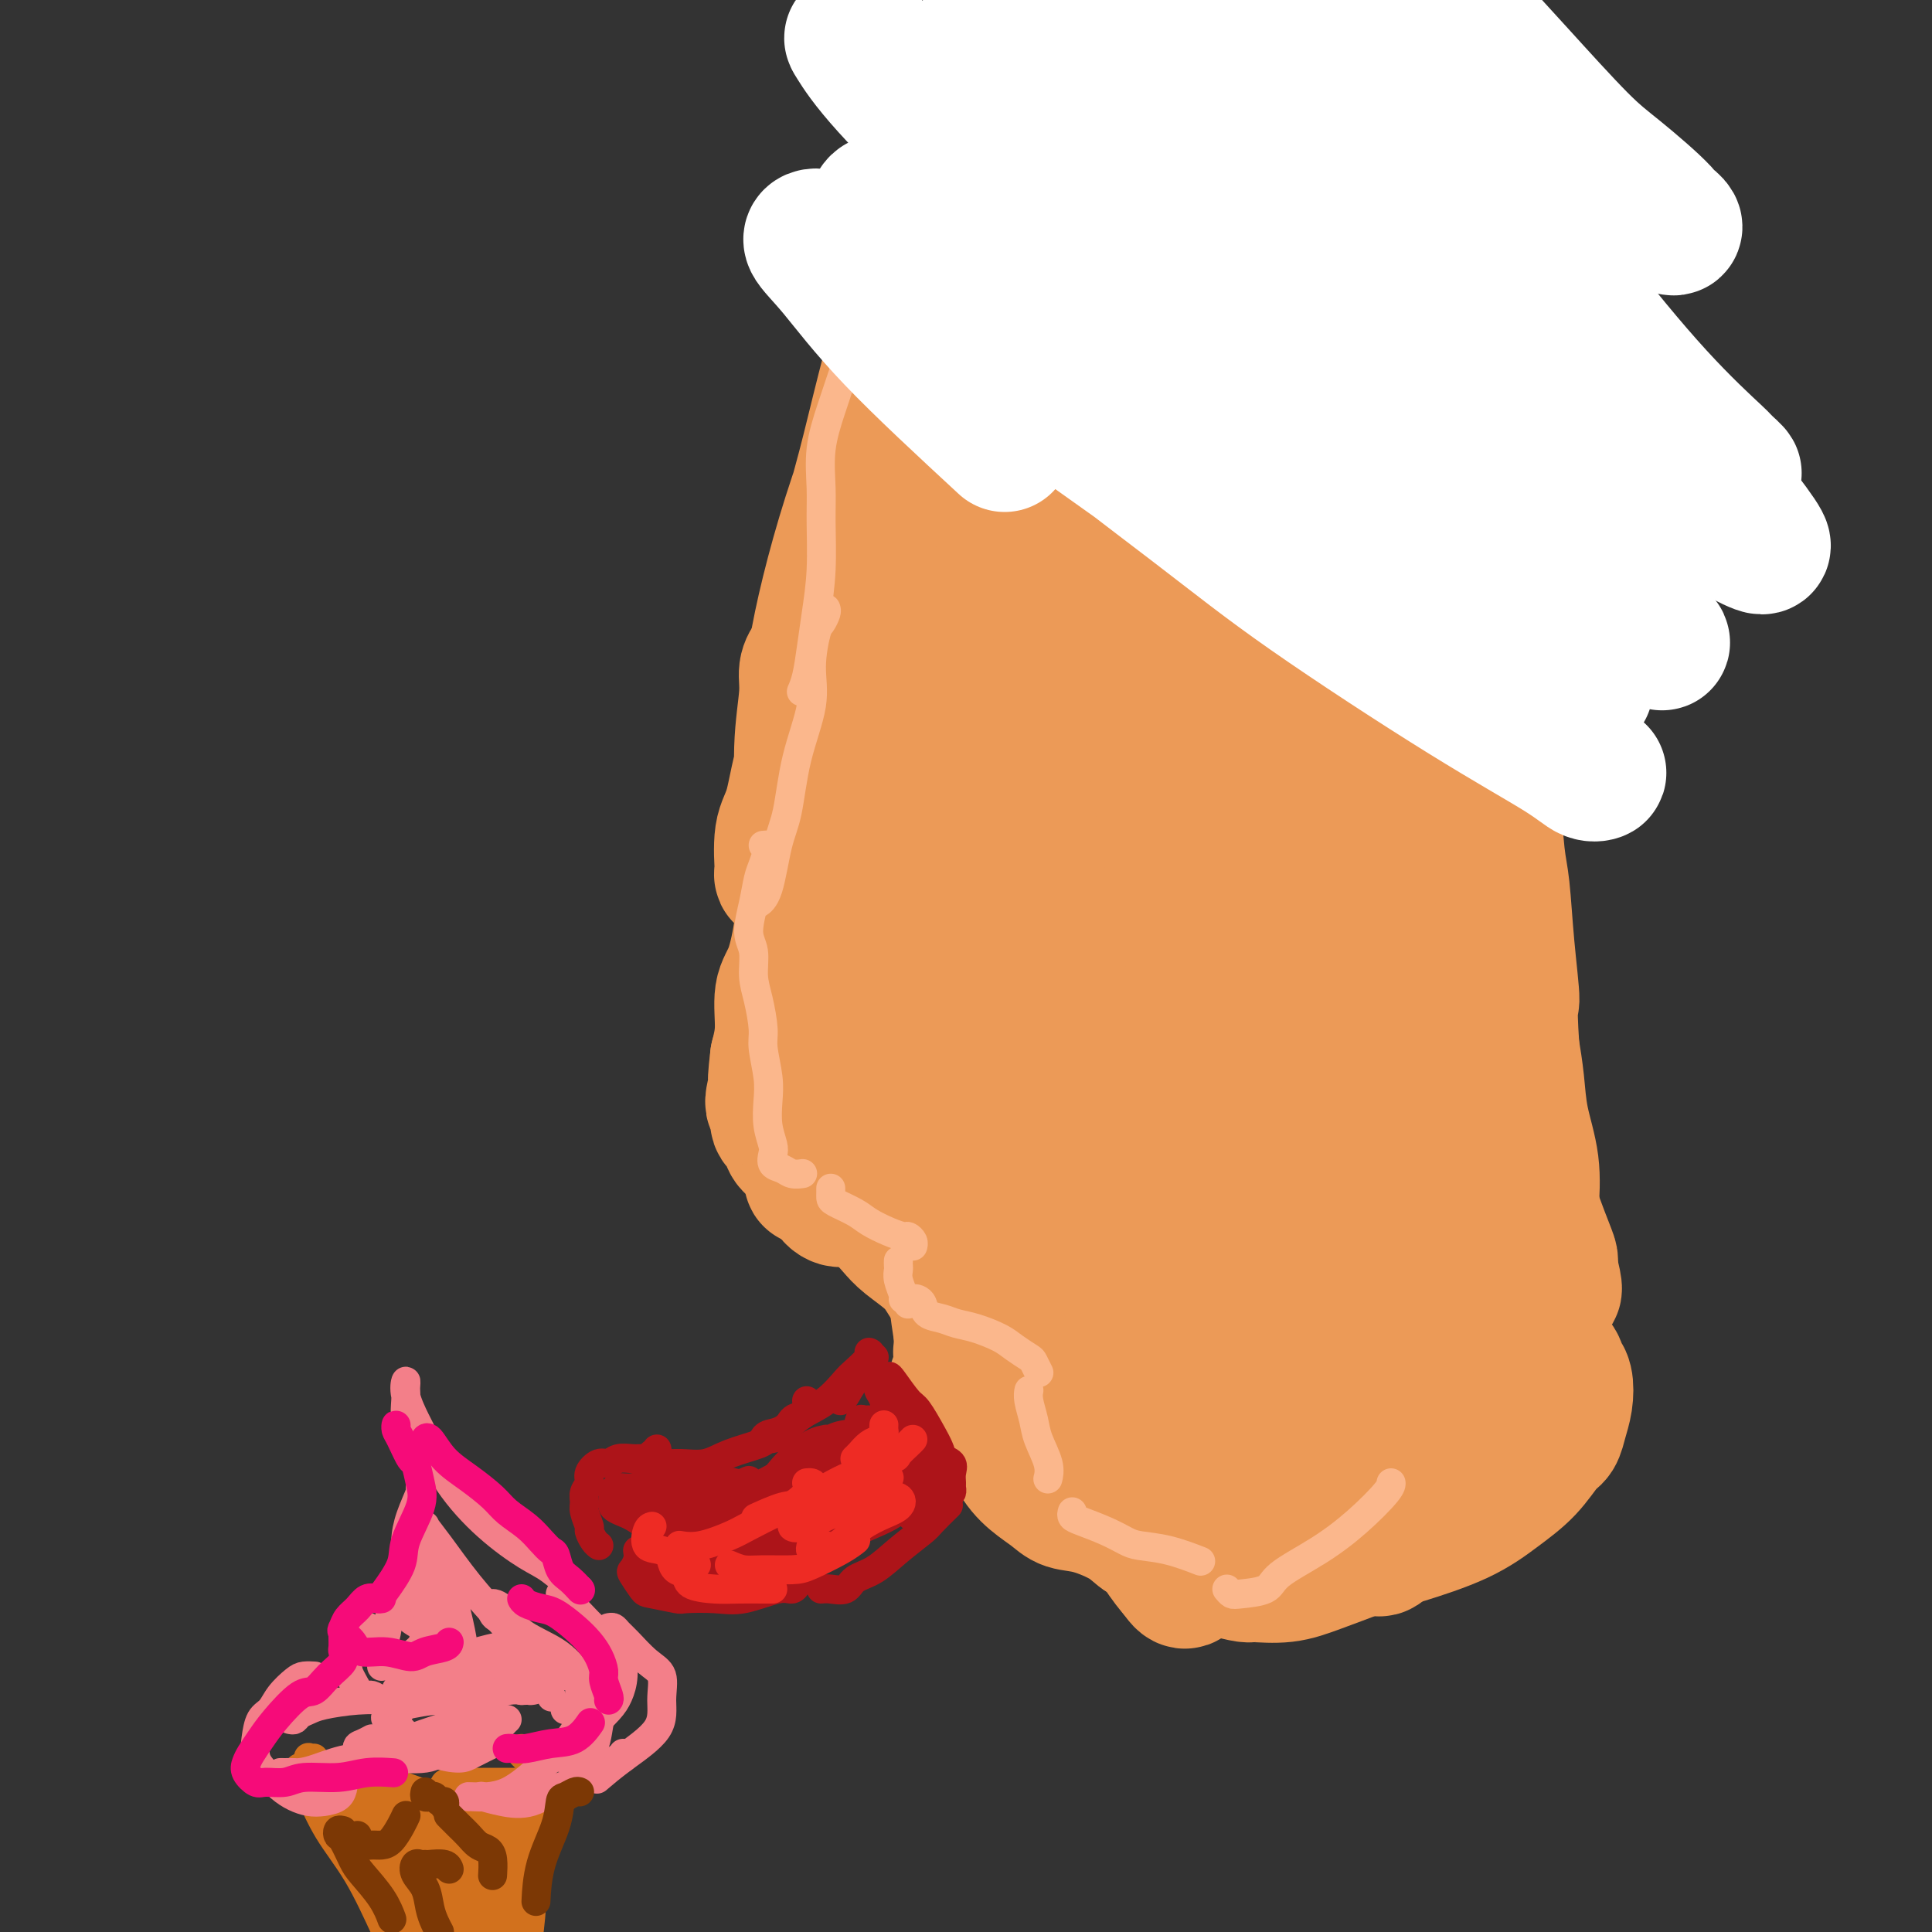 <svg viewBox='0 0 400 400' version='1.1' xmlns='http://www.w3.org/2000/svg' xmlns:xlink='http://www.w3.org/1999/xlink'><rect x="0" y="0" width="400" height="400" fill="#333333" stroke="none"/><g fill='none' stroke='#EC9A57' stroke-width='28' stroke-linecap='round' stroke-linejoin='round'><path d='M193,54c-0.654,-0.447 -1.308,-0.895 -2,0c-0.692,0.895 -1.423,3.132 -2,5c-0.577,1.868 -1.000,3.367 -2,7c-1.000,3.633 -2.576,9.399 -4,15c-1.424,5.601 -2.694,11.036 -4,16c-1.306,4.964 -2.646,9.457 -3,12c-0.354,2.543 0.277,3.134 1,3c0.723,-0.134 1.536,-0.995 3,-3c1.464,-2.005 3.579,-5.155 6,-10c2.421,-4.845 5.147,-11.384 8,-19c2.853,-7.616 5.831,-16.308 8,-22c2.169,-5.692 3.527,-8.385 5,-12c1.473,-3.615 3.061,-8.151 4,-11c0.939,-2.849 1.230,-4.011 0,-3c-1.230,1.011 -3.980,4.197 -6,7c-2.020,2.803 -3.309,5.225 -6,11c-2.691,5.775 -6.783,14.905 -11,25c-4.217,10.095 -8.560,21.157 -12,32c-3.440,10.843 -5.976,21.466 -7,28c-1.024,6.534 -0.537,8.977 0,10c0.537,1.023 1.123,0.624 3,-2c1.877,-2.624 5.046,-7.473 8,-14c2.954,-6.527 5.692,-14.732 9,-24c3.308,-9.268 7.185,-19.598 10,-27c2.815,-7.402 4.569,-11.875 7,-18c2.431,-6.125 5.538,-13.901 7,-18c1.462,-4.099 1.278,-4.521 1,-4c-0.278,0.521 -0.652,1.987 -3,7c-2.348,5.013 -6.671,13.575 -10,22c-3.329,8.425 -5.665,16.712 -8,25'/><path d='M193,92c-5.839,15.992 -9.935,28.971 -14,44c-4.065,15.029 -8.098,32.106 -10,43c-1.902,10.894 -1.673,15.604 -1,18c0.673,2.396 1.792,2.478 4,0c2.208,-2.478 5.507,-7.514 9,-15c3.493,-7.486 7.179,-17.420 11,-29c3.821,-11.580 7.775,-24.805 12,-39c4.225,-14.195 8.720,-29.362 12,-39c3.280,-9.638 5.344,-13.749 7,-18c1.656,-4.251 2.902,-8.641 3,-10c0.098,-1.359 -0.953,0.314 -4,6c-3.047,5.686 -8.090,15.385 -12,23c-3.910,7.615 -6.686,13.146 -11,25c-4.314,11.854 -10.165,30.032 -15,48c-4.835,17.968 -8.656,35.726 -11,51c-2.344,15.274 -3.213,28.065 -3,36c0.213,7.935 1.509,11.013 3,12c1.491,0.987 3.177,-0.117 5,-4c1.823,-3.883 3.783,-10.544 6,-19c2.217,-8.456 4.690,-18.706 7,-33c2.310,-14.294 4.456,-32.632 6,-45c1.544,-12.368 2.486,-18.767 5,-29c2.514,-10.233 6.599,-24.299 9,-32c2.401,-7.701 3.119,-9.038 4,-11c0.881,-1.962 1.924,-4.550 2,-3c0.076,1.550 -0.815,7.237 -2,12c-1.185,4.763 -2.666,8.602 -5,19c-2.334,10.398 -5.523,27.354 -8,45c-2.477,17.646 -4.244,35.982 -5,55c-0.756,19.018 -0.502,38.720 0,51c0.502,12.280 1.251,17.140 2,22'/><path d='M199,276c0.770,14.535 1.694,14.373 3,14c1.306,-0.373 2.992,-0.957 4,-5c1.008,-4.043 1.336,-11.545 1,-23c-0.336,-11.455 -1.336,-26.862 -2,-38c-0.664,-11.138 -0.991,-18.008 -1,-31c-0.009,-12.992 0.300,-32.108 1,-47c0.700,-14.892 1.791,-25.562 3,-33c1.209,-7.438 2.537,-11.646 3,-14c0.463,-2.354 0.062,-2.856 0,-3c-0.062,-0.144 0.214,0.068 0,4c-0.214,3.932 -0.917,11.583 -2,23c-1.083,11.417 -2.545,26.600 -3,44c-0.455,17.400 0.098,37.017 0,50c-0.098,12.983 -0.848,19.330 0,30c0.848,10.670 3.295,25.661 5,35c1.705,9.339 2.669,13.026 4,14c1.331,0.974 3.029,-0.766 4,-2c0.971,-1.234 1.216,-1.962 1,-6c-0.216,-4.038 -0.893,-11.387 -2,-21c-1.107,-9.613 -2.646,-21.489 -4,-35c-1.354,-13.511 -2.524,-28.656 -3,-43c-0.476,-14.344 -0.257,-27.888 0,-36c0.257,-8.112 0.554,-10.792 1,-14c0.446,-3.208 1.042,-6.944 1,-9c-0.042,-2.056 -0.721,-2.430 -1,2c-0.279,4.430 -0.156,13.665 0,21c0.156,7.335 0.346,12.769 1,25c0.654,12.231 1.773,31.258 4,49c2.227,17.742 5.561,34.200 9,49c3.439,14.800 6.983,27.943 10,36c3.017,8.057 5.509,11.029 8,14'/><path d='M244,326c1.638,2.376 1.733,1.317 2,-1c0.267,-2.317 0.707,-5.891 0,-11c-0.707,-5.109 -2.561,-11.754 -6,-24c-3.439,-12.246 -8.461,-30.095 -12,-43c-3.539,-12.905 -5.593,-20.866 -8,-35c-2.407,-14.134 -5.166,-34.441 -5,-49c0.166,-14.559 3.256,-23.371 5,-30c1.744,-6.629 2.143,-11.075 2,-15c-0.143,-3.925 -0.826,-7.330 -1,-9c-0.174,-1.670 0.161,-1.607 0,-1c-0.161,0.607 -0.819,1.758 -1,6c-0.181,4.242 0.114,11.576 1,23c0.886,11.424 2.362,26.939 3,38c0.638,11.061 0.439,17.667 2,29c1.561,11.333 4.881,27.393 8,42c3.119,14.607 6.036,27.761 9,38c2.964,10.239 5.974,17.563 8,22c2.026,4.437 3.067,5.988 4,6c0.933,0.012 1.756,-1.514 2,-5c0.244,-3.486 -0.093,-8.932 -2,-17c-1.907,-8.068 -5.384,-18.758 -10,-34c-4.616,-15.242 -10.373,-35.037 -14,-50c-3.627,-14.963 -5.126,-25.096 -7,-39c-1.874,-13.904 -4.124,-31.580 -5,-43c-0.876,-11.420 -0.380,-16.584 0,-21c0.380,-4.416 0.643,-8.085 1,-9c0.357,-0.915 0.808,0.923 1,3c0.192,2.077 0.124,4.392 1,13c0.876,8.608 2.698,23.510 5,40c2.302,16.490 5.086,34.569 9,52c3.914,17.431 8.957,34.216 14,51'/><path d='M250,253c3.655,12.629 5.792,18.700 10,28c4.208,9.300 10.485,21.828 15,29c4.515,7.172 7.266,8.990 9,10c1.734,1.010 2.450,1.214 2,-2c-0.450,-3.214 -2.068,-9.845 -4,-15c-1.932,-5.155 -4.179,-8.835 -8,-19c-3.821,-10.165 -9.217,-26.815 -15,-45c-5.783,-18.185 -11.952,-37.905 -16,-59c-4.048,-21.095 -5.976,-43.563 -7,-57c-1.024,-13.437 -1.145,-17.841 -1,-25c0.145,-7.159 0.554,-17.071 1,-23c0.446,-5.929 0.928,-7.873 1,-9c0.072,-1.127 -0.266,-1.435 0,3c0.266,4.435 1.135,13.615 2,21c0.865,7.385 1.727,12.975 3,26c1.273,13.025 2.957,33.483 6,53c3.043,19.517 7.445,38.092 13,55c5.555,16.908 12.264,32.150 17,42c4.736,9.850 7.498,14.309 11,19c3.502,4.691 7.743,9.615 10,12c2.257,2.385 2.529,2.231 2,0c-0.529,-2.231 -1.858,-6.539 -5,-15c-3.142,-8.461 -8.098,-21.076 -12,-31c-3.902,-9.924 -6.749,-17.157 -11,-31c-4.251,-13.843 -9.907,-34.296 -14,-52c-4.093,-17.704 -6.624,-32.658 -8,-46c-1.376,-13.342 -1.598,-25.072 -2,-32c-0.402,-6.928 -0.984,-9.053 -1,-14c-0.016,-4.947 0.534,-12.717 1,-18c0.466,-5.283 0.847,-8.081 1,-10c0.153,-1.919 0.076,-2.960 0,-4'/><path d='M250,44c0.019,-12.049 0.565,-3.172 1,0c0.435,3.172 0.757,0.640 1,0c0.243,-0.640 0.405,0.613 1,1c0.595,0.387 1.623,-0.092 2,0c0.377,0.092 0.105,0.753 0,1c-0.105,0.247 -0.041,0.079 0,0c0.041,-0.079 0.061,-0.070 0,0c-0.061,0.070 -0.201,0.200 -1,0c-0.799,-0.200 -2.256,-0.729 -3,-1c-0.744,-0.271 -0.776,-0.283 -2,0c-1.224,0.283 -3.642,0.862 -6,1c-2.358,0.138 -4.657,-0.166 -7,0c-2.343,0.166 -4.731,0.800 -6,1c-1.269,0.200 -1.418,-0.034 -2,0c-0.582,0.034 -1.596,0.335 -2,0c-0.404,-0.335 -0.197,-1.308 0,-2c0.197,-0.692 0.385,-1.103 2,-2c1.615,-0.897 4.659,-2.280 7,-3c2.341,-0.720 3.981,-0.778 7,-1c3.019,-0.222 7.417,-0.607 12,-1c4.583,-0.393 9.352,-0.795 14,-1c4.648,-0.205 9.176,-0.213 12,0c2.824,0.213 3.944,0.646 5,1c1.056,0.354 2.049,0.629 1,1c-1.049,0.371 -4.140,0.837 -9,1c-4.860,0.163 -11.488,0.023 -16,0c-4.512,-0.023 -6.907,0.071 -12,0c-5.093,-0.071 -12.884,-0.306 -19,-1c-6.116,-0.694 -10.558,-1.847 -15,-3'/><path d='M215,36c-7.222,-0.808 -8.277,-0.829 -9,-1c-0.723,-0.171 -1.112,-0.493 -1,-1c0.112,-0.507 0.726,-1.201 3,-2c2.274,-0.799 6.207,-1.705 9,-2c2.793,-0.295 4.444,0.022 8,0c3.556,-0.022 9.015,-0.381 15,0c5.985,0.381 12.496,1.503 18,3c5.504,1.497 10.001,3.368 15,6c4.999,2.632 10.499,6.023 14,8c3.501,1.977 5.001,2.540 7,5c1.999,2.460 4.495,6.817 6,11c1.505,4.183 2.018,8.191 2,14c-0.018,5.809 -0.568,13.418 -1,19c-0.432,5.582 -0.746,9.137 -1,17c-0.254,7.863 -0.448,20.035 -1,32c-0.552,11.965 -1.461,23.724 -2,35c-0.539,11.276 -0.707,22.069 -1,31c-0.293,8.931 -0.711,16.001 -1,20c-0.289,3.999 -0.450,4.927 0,6c0.450,1.073 1.509,2.293 2,2c0.491,-0.293 0.413,-2.097 0,-7c-0.413,-4.903 -1.160,-12.903 -2,-19c-0.840,-6.097 -1.773,-10.289 -3,-20c-1.227,-9.711 -2.747,-24.940 -3,-40c-0.253,-15.060 0.760,-29.950 2,-42c1.240,-12.050 2.706,-21.258 4,-27c1.294,-5.742 2.416,-8.016 3,-9c0.584,-0.984 0.631,-0.676 1,2c0.369,2.676 1.061,7.720 2,15c0.939,7.280 2.125,16.794 3,28c0.875,11.206 1.437,24.103 2,37'/><path d='M306,157c1.993,20.558 2.975,30.952 4,40c1.025,9.048 2.093,16.748 3,26c0.907,9.252 1.652,20.054 2,28c0.348,7.946 0.297,13.037 0,17c-0.297,3.963 -0.841,6.800 -1,8c-0.159,1.200 0.066,0.765 -1,-1c-1.066,-1.765 -3.423,-4.861 -6,-9c-2.577,-4.139 -5.375,-9.323 -9,-17c-3.625,-7.677 -8.079,-17.848 -11,-25c-2.921,-7.152 -4.311,-11.285 -7,-21c-2.689,-9.715 -6.679,-25.013 -9,-41c-2.321,-15.987 -2.975,-32.664 -3,-48c-0.025,-15.336 0.579,-29.329 2,-40c1.421,-10.671 3.659,-18.018 5,-22c1.341,-3.982 1.786,-4.598 2,-5c0.214,-0.402 0.197,-0.588 0,-1c-0.197,-0.412 -0.572,-1.048 0,2c0.572,3.048 2.093,9.782 3,15c0.907,5.218 1.200,8.921 2,18c0.800,9.079 2.105,23.535 4,38c1.895,14.465 4.378,28.938 7,43c2.622,14.062 5.383,27.714 8,41c2.617,13.286 5.089,26.208 7,34c1.911,7.792 3.259,10.456 4,15c0.741,4.544 0.873,10.970 1,14c0.127,3.030 0.249,2.664 0,2c-0.249,-0.664 -0.871,-1.625 -2,-5c-1.129,-3.375 -2.767,-9.162 -5,-17c-2.233,-7.838 -5.063,-17.726 -8,-31c-2.937,-13.274 -5.982,-29.936 -8,-43c-2.018,-13.064 -3.009,-22.532 -4,-32'/><path d='M286,140c-1.831,-19.064 -0.408,-29.223 1,-39c1.408,-9.777 2.803,-19.170 4,-25c1.197,-5.830 2.197,-8.096 3,-9c0.803,-0.904 1.408,-0.445 2,0c0.592,0.445 1.170,0.876 2,4c0.830,3.124 1.911,8.941 3,16c1.089,7.059 2.187,15.359 3,26c0.813,10.641 1.343,23.624 2,33c0.657,9.376 1.442,15.145 2,24c0.558,8.855 0.889,20.798 1,29c0.111,8.202 0.001,12.665 0,16c-0.001,3.335 0.107,5.542 0,5c-0.107,-0.542 -0.429,-3.832 -1,-7c-0.571,-3.168 -1.391,-6.212 -3,-14c-1.609,-7.788 -4.007,-20.319 -6,-35c-1.993,-14.681 -3.583,-31.513 -4,-49c-0.417,-17.487 0.337,-35.630 1,-47c0.663,-11.370 1.233,-15.968 2,-22c0.767,-6.032 1.730,-13.499 2,-17c0.270,-3.501 -0.155,-3.035 -1,-3c-0.845,0.035 -2.111,-0.359 -3,4c-0.889,4.359 -1.402,13.471 -2,20c-0.598,6.529 -1.282,10.473 -2,20c-0.718,9.527 -1.471,24.635 -1,40c0.471,15.365 2.165,30.985 4,47c1.835,16.015 3.812,32.423 6,43c2.188,10.577 4.586,15.323 7,22c2.414,6.677 4.843,15.285 7,22c2.157,6.715 4.042,11.539 5,14c0.958,2.461 0.988,2.560 1,3c0.012,0.440 0.006,1.220 0,2'/><path d='M321,263c2.484,9.190 -1.304,0.665 -4,-6c-2.696,-6.665 -4.298,-11.472 -7,-19c-2.702,-7.528 -6.503,-17.778 -10,-31c-3.497,-13.222 -6.691,-29.416 -9,-41c-2.309,-11.584 -3.735,-18.559 -5,-30c-1.265,-11.441 -2.371,-27.350 -3,-39c-0.629,-11.650 -0.782,-19.042 -1,-25c-0.218,-5.958 -0.501,-10.483 -1,-13c-0.499,-2.517 -1.216,-3.025 -2,-3c-0.784,0.025 -1.637,0.584 -2,3c-0.363,2.416 -0.236,6.691 -1,13c-0.764,6.309 -2.418,14.653 -3,27c-0.582,12.347 -0.092,28.696 0,40c0.092,11.304 -0.213,17.562 1,30c1.213,12.438 3.943,31.057 7,46c3.057,14.943 6.441,26.210 9,35c2.559,8.790 4.292,15.104 6,19c1.708,3.896 3.391,5.375 4,6c0.609,0.625 0.145,0.396 0,-1c-0.145,-1.396 0.028,-3.959 0,-9c-0.028,-5.041 -0.257,-12.560 -2,-24c-1.743,-11.440 -5.000,-26.803 -7,-38c-2.000,-11.197 -2.745,-18.230 -4,-31c-1.255,-12.770 -3.022,-31.277 -4,-44c-0.978,-12.723 -1.168,-19.663 -2,-24c-0.832,-4.337 -2.305,-6.072 -4,-6c-1.695,0.072 -3.612,1.950 -5,4c-1.388,2.050 -2.248,4.271 -4,11c-1.752,6.729 -4.395,17.965 -6,32c-1.605,14.035 -2.173,30.867 -2,47c0.173,16.133 1.086,31.566 2,47'/><path d='M262,239c0.603,19.032 2.109,19.611 4,25c1.891,5.389 4.167,15.589 6,21c1.833,5.411 3.224,6.034 4,6c0.776,-0.034 0.936,-0.724 1,-1c0.064,-0.276 0.032,-0.138 0,0'/><path d='M184,129c-0.034,-0.673 -0.069,-1.345 0,-2c0.069,-0.655 0.241,-1.292 0,-2c-0.241,-0.708 -0.896,-1.486 -1,-2c-0.104,-0.514 0.345,-0.765 0,-1c-0.345,-0.235 -1.482,-0.453 -2,0c-0.518,0.453 -0.417,1.577 -1,3c-0.583,1.423 -1.848,3.146 -3,6c-1.152,2.854 -2.190,6.841 -4,11c-1.810,4.159 -4.394,8.492 -6,13c-1.606,4.508 -2.236,9.192 -3,12c-0.764,2.808 -1.663,3.739 -2,6c-0.337,2.261 -0.111,5.851 0,7c0.111,1.149 0.105,-0.144 0,0c-0.105,0.144 -0.311,1.726 0,1c0.311,-0.726 1.140,-3.758 2,-6c0.860,-2.242 1.751,-3.692 2,-7c0.249,-3.308 -0.143,-8.475 0,-13c0.143,-4.525 0.823,-8.410 1,-11c0.177,-2.590 -0.149,-3.885 0,-5c0.149,-1.115 0.772,-2.049 1,-2c0.228,0.049 0.062,1.081 0,2c-0.062,0.919 -0.020,1.726 0,4c0.020,2.274 0.017,6.015 0,10c-0.017,3.985 -0.049,8.215 0,11c0.049,2.785 0.177,4.125 0,7c-0.177,2.875 -0.660,7.286 -1,11c-0.340,3.714 -0.539,6.733 -1,10c-0.461,3.267 -1.185,6.783 -2,9c-0.815,2.217 -1.719,3.135 -2,5c-0.281,1.865 0.063,4.676 0,7c-0.063,2.324 -0.531,4.162 -1,6'/><path d='M161,219c-1.005,8.319 -0.018,5.117 0,5c0.018,-0.117 -0.934,2.850 -1,4c-0.066,1.150 0.755,0.483 1,1c0.245,0.517 -0.086,2.216 0,3c0.086,0.784 0.589,0.651 1,1c0.411,0.349 0.731,1.180 1,2c0.269,0.820 0.488,1.628 1,2c0.512,0.372 1.315,0.308 2,1c0.685,0.692 1.250,2.139 2,3c0.750,0.861 1.685,1.134 3,2c1.315,0.866 3.009,2.323 4,3c0.991,0.677 1.278,0.575 2,1c0.722,0.425 1.878,1.378 3,2c1.122,0.622 2.209,0.912 3,1c0.791,0.088 1.284,-0.028 1,0c-0.284,0.028 -1.346,0.200 -2,0c-0.654,-0.200 -0.901,-0.771 -1,-1c-0.099,-0.229 -0.049,-0.114 0,0'/><path d='M173,245c-1.558,-0.430 -3.115,-0.861 -4,-1c-0.885,-0.139 -1.097,0.013 -1,0c0.097,-0.013 0.505,-0.190 1,0c0.495,0.190 1.078,0.749 2,1c0.922,0.251 2.183,0.194 4,1c1.817,0.806 4.191,2.473 6,4c1.809,1.527 3.052,2.913 4,4c0.948,1.087 1.602,1.876 3,3c1.398,1.124 3.541,2.582 5,4c1.459,1.418 2.233,2.795 3,4c0.767,1.205 1.527,2.239 2,3c0.473,0.761 0.660,1.248 1,2c0.340,0.752 0.833,1.770 1,3c0.167,1.230 0.006,2.673 0,4c-0.006,1.327 0.142,2.538 0,4c-0.142,1.462 -0.574,3.175 -1,4c-0.426,0.825 -0.845,0.760 -1,1c-0.155,0.240 -0.044,0.783 0,1c0.044,0.217 0.022,0.109 0,0'/><path d='M199,280c-0.078,-0.070 -0.156,-0.140 0,0c0.156,0.140 0.547,0.491 1,2c0.453,1.509 0.968,4.175 2,6c1.032,1.825 2.582,2.808 4,5c1.418,2.192 2.704,5.594 4,8c1.296,2.406 2.602,3.816 4,5c1.398,1.184 2.889,2.141 4,3c1.111,0.859 1.841,1.620 3,2c1.159,0.380 2.747,0.377 5,1c2.253,0.623 5.172,1.870 7,3c1.828,1.130 2.567,2.141 4,3c1.433,0.859 3.561,1.564 5,2c1.439,0.436 2.190,0.601 3,1c0.810,0.399 1.680,1.030 2,1c0.320,-0.030 0.092,-0.723 0,-1c-0.092,-0.277 -0.046,-0.139 0,0'/><path d='M222,310c-0.268,0.081 -0.536,0.163 -1,0c-0.464,-0.163 -1.124,-0.569 -1,-1c0.124,-0.431 1.031,-0.887 2,-1c0.969,-0.113 1.999,0.117 4,0c2.001,-0.117 4.971,-0.582 7,-1c2.029,-0.418 3.115,-0.789 6,-2c2.885,-1.211 7.567,-3.263 11,-5c3.433,-1.737 5.617,-3.160 8,-5c2.383,-1.840 4.967,-4.097 6,-5c1.033,-0.903 0.517,-0.451 0,0'/><path d='M268,303c-0.347,0.000 -0.694,0.001 -1,0c-0.306,-0.001 -0.570,-0.002 -1,0c-0.430,0.002 -1.027,0.009 -1,0c0.027,-0.009 0.679,-0.034 1,0c0.321,0.034 0.312,0.126 1,0c0.688,-0.126 2.075,-0.470 4,-1c1.925,-0.530 4.389,-1.247 6,-2c1.611,-0.753 2.368,-1.543 3,-2c0.632,-0.457 1.139,-0.580 2,-1c0.861,-0.420 2.075,-1.137 2,-1c-0.075,0.137 -1.441,1.127 -3,2c-1.559,0.873 -3.313,1.629 -6,3c-2.687,1.371 -6.309,3.358 -10,5c-3.691,1.642 -7.453,2.940 -11,4c-3.547,1.060 -6.880,1.882 -10,3c-3.120,1.118 -6.028,2.533 -7,3c-0.972,0.467 -0.009,-0.015 0,0c0.009,0.015 -0.936,0.527 -1,1c-0.064,0.473 0.751,0.907 2,1c1.249,0.093 2.931,-0.154 4,0c1.069,0.154 1.527,0.711 2,1c0.473,0.289 0.963,0.312 2,1c1.037,0.688 2.621,2.042 4,3c1.379,0.958 2.553,1.520 4,2c1.447,0.480 3.167,0.879 4,1c0.833,0.121 0.778,-0.036 2,0c1.222,0.036 3.720,0.264 6,0c2.280,-0.264 4.343,-1.019 7,-2c2.657,-0.981 5.908,-2.187 8,-3c2.092,-0.813 3.026,-1.232 5,-2c1.974,-0.768 4.987,-1.884 8,-3'/><path d='M294,316c6.686,-2.166 5.400,-2.581 6,-3c0.600,-0.419 3.085,-0.844 4,-1c0.915,-0.156 0.262,-0.045 0,0c-0.262,0.045 -0.131,0.022 0,0'/><path d='M261,322c-1.500,0.340 -3.000,0.681 -4,1c-1.000,0.319 -1.502,0.617 -2,1c-0.498,0.383 -0.994,0.853 -1,1c-0.006,0.147 0.477,-0.028 2,0c1.523,0.028 4.085,0.259 7,0c2.915,-0.259 6.182,-1.009 10,-2c3.818,-0.991 8.187,-2.223 11,-3c2.813,-0.777 4.070,-1.097 7,-2c2.930,-0.903 7.534,-2.387 11,-4c3.466,-1.613 5.793,-3.355 8,-5c2.207,-1.645 4.294,-3.195 6,-5c1.706,-1.805 3.032,-3.867 4,-5c0.968,-1.133 1.577,-1.339 2,-2c0.423,-0.661 0.662,-1.779 1,-3c0.338,-1.221 0.777,-2.547 1,-4c0.223,-1.453 0.229,-3.033 0,-4c-0.229,-0.967 -0.692,-1.322 -1,-2c-0.308,-0.678 -0.461,-1.679 -1,-2c-0.539,-0.321 -1.465,0.040 -2,0c-0.535,-0.040 -0.680,-0.480 -1,-1c-0.320,-0.520 -0.817,-1.121 -1,-2c-0.183,-0.879 -0.053,-2.035 0,-3c0.053,-0.965 0.028,-1.738 0,-3c-0.028,-1.262 -0.058,-3.012 0,-5c0.058,-1.988 0.205,-4.213 0,-6c-0.205,-1.787 -0.762,-3.137 -1,-5c-0.238,-1.863 -0.158,-4.240 0,-7c0.158,-2.760 0.393,-5.905 0,-9c-0.393,-3.095 -1.413,-6.141 -2,-9c-0.587,-2.859 -0.739,-5.531 -1,-8c-0.261,-2.469 -0.630,-4.734 -1,-7'/><path d='M313,217c-0.726,-10.900 -0.040,-8.651 0,-10c0.040,-1.349 -0.568,-6.296 -1,-11c-0.432,-4.704 -0.690,-9.164 -1,-12c-0.310,-2.836 -0.671,-4.047 -1,-7c-0.329,-2.953 -0.624,-7.648 -1,-12c-0.376,-4.352 -0.833,-8.362 -1,-12c-0.167,-3.638 -0.045,-6.902 0,-11c0.045,-4.098 0.013,-9.028 0,-11c-0.013,-1.972 -0.006,-0.986 0,0'/><path d='M302,91c0.325,-1.158 0.649,-2.316 1,-4c0.351,-1.684 0.728,-3.894 1,-6c0.272,-2.106 0.440,-4.106 1,-6c0.560,-1.894 1.513,-3.680 2,-6c0.487,-2.320 0.510,-5.174 1,-7c0.490,-1.826 1.448,-2.625 2,-4c0.552,-1.375 0.696,-3.326 1,-5c0.304,-1.674 0.766,-3.070 1,-5c0.234,-1.930 0.241,-4.392 0,-6c-0.241,-1.608 -0.730,-2.360 -1,-4c-0.270,-1.640 -0.320,-4.167 0,-6c0.320,-1.833 1.011,-2.971 1,-4c-0.011,-1.029 -0.723,-1.949 -1,-3c-0.277,-1.051 -0.118,-2.233 0,-3c0.118,-0.767 0.195,-1.121 0,-2c-0.195,-0.879 -0.662,-2.285 -1,-3c-0.338,-0.715 -0.548,-0.740 -1,-1c-0.452,-0.260 -1.145,-0.757 -2,-1c-0.855,-0.243 -1.870,-0.233 -3,0c-1.130,0.233 -2.375,0.689 -4,1c-1.625,0.311 -3.630,0.479 -6,1c-2.370,0.521 -5.105,1.397 -8,2c-2.895,0.603 -5.952,0.932 -8,1c-2.048,0.068 -3.088,-0.125 -5,0c-1.912,0.125 -4.695,0.570 -7,1c-2.305,0.430 -4.133,0.847 -5,1c-0.867,0.153 -0.772,0.041 -1,0c-0.228,-0.041 -0.779,-0.012 -1,0c-0.221,0.012 -0.110,0.006 0,0'/><path d='M279,21c1.176,-0.036 2.353,-0.073 2,0c-0.353,0.073 -2.235,0.254 -4,0c-1.765,-0.254 -3.414,-0.944 -5,-1c-1.586,-0.056 -3.111,0.521 -6,1c-2.889,0.479 -7.142,0.860 -11,1c-3.858,0.140 -7.320,0.037 -11,0c-3.680,-0.037 -7.578,-0.010 -10,0c-2.422,0.010 -3.367,0.003 -5,0c-1.633,-0.003 -3.953,-0.001 -5,0c-1.047,0.001 -0.820,0.000 -1,0c-0.180,-0.000 -0.766,-0.000 -1,0c-0.234,0.000 -0.117,0.000 0,0'/></g>
<g fill='none' stroke='#AD1419' stroke-width='6' stroke-linecap='round' stroke-linejoin='round'><path d='M181,281c-0.356,0.627 -0.712,1.254 -1,2c-0.288,0.746 -0.508,1.612 -1,2c-0.492,0.388 -1.256,0.300 -2,1c-0.744,0.700 -1.470,2.188 -2,3c-0.530,0.812 -0.866,0.946 -1,1c-0.134,0.054 -0.067,0.027 0,0'/><path d='M180,280c-0.081,-0.031 -0.162,-0.062 0,0c0.162,0.062 0.568,0.218 0,1c-0.568,0.782 -2.108,2.192 -3,3c-0.892,0.808 -1.135,1.014 -2,2c-0.865,0.986 -2.351,2.751 -4,4c-1.649,1.249 -3.461,1.981 -5,3c-1.539,1.019 -2.804,2.325 -4,3c-1.196,0.675 -2.322,0.720 -3,1c-0.678,0.280 -0.908,0.794 -1,1c-0.092,0.206 -0.046,0.103 0,0'/><path d='M167,290c0.063,0.204 0.125,0.408 0,1c-0.125,0.592 -0.439,1.573 -1,2c-0.561,0.427 -1.370,0.302 -2,1c-0.630,0.698 -1.080,2.219 -2,3c-0.920,0.781 -2.311,0.822 -3,1c-0.689,0.178 -0.677,0.493 -2,1c-1.323,0.507 -3.980,1.205 -6,2c-2.020,0.795 -3.403,1.688 -5,2c-1.597,0.312 -3.409,0.045 -5,0c-1.591,-0.045 -2.963,0.132 -4,0c-1.037,-0.132 -1.741,-0.574 -2,-1c-0.259,-0.426 -0.074,-0.836 0,-1c0.074,-0.164 0.037,-0.082 0,0'/><path d='M136,300c0.063,0.309 0.126,0.618 0,1c-0.126,0.382 -0.443,0.839 -1,1c-0.557,0.161 -1.356,0.028 -2,0c-0.644,-0.028 -1.133,0.051 -2,0c-0.867,-0.051 -2.112,-0.232 -3,0c-0.888,0.232 -1.419,0.877 -2,1c-0.581,0.123 -1.213,-0.276 -2,0c-0.787,0.276 -1.729,1.227 -2,2c-0.271,0.773 0.127,1.367 0,2c-0.127,0.633 -0.781,1.306 -1,2c-0.219,0.694 -0.003,1.408 0,2c0.003,0.592 -0.206,1.062 0,2c0.206,0.938 0.826,2.342 1,3c0.174,0.658 -0.098,0.568 0,1c0.098,0.432 0.565,1.386 1,2c0.435,0.614 0.839,0.890 1,1c0.161,0.110 0.081,0.055 0,0'/><path d='M132,321c0.099,0.626 0.197,1.253 0,2c-0.197,0.747 -0.690,1.616 -1,2c-0.310,0.384 -0.438,0.285 0,1c0.438,0.715 1.442,2.244 2,3c0.558,0.756 0.670,0.741 2,1c1.330,0.259 3.879,0.794 5,1c1.121,0.206 0.815,0.084 2,0c1.185,-0.084 3.862,-0.131 6,0c2.138,0.131 3.736,0.441 6,0c2.264,-0.441 5.195,-1.634 7,-2c1.805,-0.366 2.486,0.094 3,0c0.514,-0.094 0.861,-0.741 1,-1c0.139,-0.259 0.069,-0.129 0,0'/><path d='M170,329c0.542,-0.051 1.084,-0.102 2,0c0.916,0.102 2.207,0.357 3,0c0.793,-0.357 1.089,-1.326 2,-2c0.911,-0.674 2.437,-1.053 4,-2c1.563,-0.947 3.162,-2.461 5,-4c1.838,-1.539 3.915,-3.103 5,-4c1.085,-0.897 1.177,-1.126 2,-2c0.823,-0.874 2.378,-2.393 3,-3c0.622,-0.607 0.311,-0.304 0,0'/><path d='M196,310c0.424,-0.327 0.848,-0.655 1,-1c0.152,-0.345 0.033,-0.709 0,-1c-0.033,-0.291 0.019,-0.509 0,-1c-0.019,-0.491 -0.108,-1.255 0,-2c0.108,-0.745 0.414,-1.470 0,-2c-0.414,-0.530 -1.547,-0.866 -2,-1c-0.453,-0.134 -0.227,-0.067 0,0'/><path d='M185,293c-0.093,-0.415 -0.186,-0.829 0,-1c0.186,-0.171 0.651,-0.098 1,0c0.349,0.098 0.581,0.223 1,1c0.419,0.777 1.027,2.208 2,3c0.973,0.792 2.313,0.944 3,2c0.687,1.056 0.720,3.015 1,4c0.280,0.985 0.806,0.996 1,1c0.194,0.004 0.055,0.001 0,0c-0.055,-0.001 -0.028,-0.001 0,0'/><path d='M185,287c-0.414,-0.309 -0.827,-0.619 -1,-1c-0.173,-0.381 -0.104,-0.834 0,-1c0.104,-0.166 0.243,-0.046 1,1c0.757,1.046 2.132,3.019 3,4c0.868,0.981 1.228,0.969 2,2c0.772,1.031 1.954,3.104 3,5c1.046,1.896 1.956,3.616 2,5c0.044,1.384 -0.776,2.434 -1,3c-0.224,0.566 0.150,0.649 0,1c-0.150,0.351 -0.824,0.970 -1,1c-0.176,0.030 0.145,-0.530 0,-1c-0.145,-0.470 -0.756,-0.848 -1,-1c-0.244,-0.152 -0.122,-0.076 0,0'/><path d='M187,295c-0.647,-0.851 -1.294,-1.702 -2,-3c-0.706,-1.298 -1.469,-3.043 -2,-4c-0.531,-0.957 -0.828,-1.126 -1,-1c-0.172,0.126 -0.219,0.547 0,1c0.219,0.453 0.703,0.936 1,2c0.297,1.064 0.408,2.708 1,4c0.592,1.292 1.666,2.233 3,4c1.334,1.767 2.930,4.361 4,6c1.070,1.639 1.616,2.325 2,3c0.384,0.675 0.607,1.341 1,2c0.393,0.659 0.956,1.311 1,1c0.044,-0.311 -0.433,-1.585 -1,-3c-0.567,-1.415 -1.226,-2.972 -2,-4c-0.774,-1.028 -1.663,-1.529 -3,-3c-1.337,-1.471 -3.121,-3.914 -4,-5c-0.879,-1.086 -0.851,-0.815 -1,-1c-0.149,-0.185 -0.475,-0.827 -1,-1c-0.525,-0.173 -1.251,0.122 -1,1c0.251,0.878 1.478,2.340 2,4c0.522,1.660 0.340,3.518 1,5c0.660,1.482 2.164,2.587 3,4c0.836,1.413 1.005,3.134 1,4c-0.005,0.866 -0.183,0.876 0,1c0.183,0.124 0.728,0.364 1,0c0.272,-0.364 0.270,-1.330 0,-2c-0.270,-0.670 -0.807,-1.045 -1,-2c-0.193,-0.955 -0.041,-2.491 -1,-4c-0.959,-1.509 -3.030,-2.992 -4,-4c-0.970,-1.008 -0.838,-1.541 -1,-2c-0.162,-0.459 -0.618,-0.846 -1,-1c-0.382,-0.154 -0.691,-0.077 -1,0'/><path d='M181,297c-1.118,-0.607 -0.412,1.374 0,3c0.412,1.626 0.530,2.896 1,4c0.470,1.104 1.292,2.043 2,3c0.708,0.957 1.301,1.931 2,3c0.699,1.069 1.503,2.233 2,3c0.497,0.767 0.689,1.138 1,1c0.311,-0.138 0.743,-0.786 1,-1c0.257,-0.214 0.339,0.005 0,-1c-0.339,-1.005 -1.099,-3.236 -2,-5c-0.901,-1.764 -1.944,-3.063 -3,-5c-1.056,-1.937 -2.126,-4.513 -3,-6c-0.874,-1.487 -1.551,-1.885 -2,-2c-0.449,-0.115 -0.669,0.053 -1,0c-0.331,-0.053 -0.772,-0.326 -1,0c-0.228,0.326 -0.244,1.250 0,3c0.244,1.750 0.748,4.327 1,6c0.252,1.673 0.253,2.443 1,4c0.747,1.557 2.240,3.902 3,5c0.760,1.098 0.786,0.948 1,1c0.214,0.052 0.615,0.305 1,0c0.385,-0.305 0.752,-1.167 1,-2c0.248,-0.833 0.376,-1.638 0,-3c-0.376,-1.362 -1.257,-3.281 -2,-5c-0.743,-1.719 -1.347,-3.238 -2,-4c-0.653,-0.762 -1.353,-0.766 -2,-1c-0.647,-0.234 -1.239,-0.697 -2,0c-0.761,0.697 -1.690,2.554 -3,4c-1.310,1.446 -3.001,2.480 -4,4c-0.999,1.520 -1.308,3.525 -2,5c-0.692,1.475 -1.769,2.422 -2,3c-0.231,0.578 0.385,0.789 1,1'/><path d='M168,315c-1.234,2.727 0.683,1.046 2,0c1.317,-1.046 2.036,-1.456 3,-2c0.964,-0.544 2.173,-1.222 3,-2c0.827,-0.778 1.270,-1.656 2,-3c0.730,-1.344 1.745,-3.154 2,-4c0.255,-0.846 -0.252,-0.727 -1,-1c-0.748,-0.273 -1.738,-0.940 -4,-1c-2.262,-0.060 -5.798,0.485 -8,1c-2.202,0.515 -3.072,1.001 -5,2c-1.928,0.999 -4.914,2.511 -7,4c-2.086,1.489 -3.274,2.954 -4,4c-0.726,1.046 -0.992,1.673 -1,2c-0.008,0.327 0.240,0.355 1,0c0.760,-0.355 2.031,-1.094 4,-2c1.969,-0.906 4.636,-1.978 7,-3c2.364,-1.022 4.426,-1.995 6,-3c1.574,-1.005 2.662,-2.041 4,-3c1.338,-0.959 2.926,-1.840 3,-2c0.074,-0.160 -1.366,0.402 -3,1c-1.634,0.598 -3.461,1.232 -6,2c-2.539,0.768 -5.790,1.670 -9,3c-3.210,1.330 -6.379,3.089 -9,4c-2.621,0.911 -4.694,0.973 -6,1c-1.306,0.027 -1.845,0.019 -2,0c-0.155,-0.019 0.073,-0.050 0,0c-0.073,0.050 -0.447,0.182 0,0c0.447,-0.182 1.717,-0.679 3,-1c1.283,-0.321 2.581,-0.468 4,-1c1.419,-0.532 2.959,-1.451 4,-2c1.041,-0.549 1.583,-0.728 2,-1c0.417,-0.272 0.708,-0.636 1,-1'/><path d='M154,307c1.928,-0.940 0.746,-0.291 0,0c-0.746,0.291 -1.058,0.226 -2,0c-0.942,-0.226 -2.516,-0.611 -4,0c-1.484,0.611 -2.879,2.217 -5,3c-2.121,0.783 -4.970,0.743 -7,1c-2.030,0.257 -3.243,0.812 -4,1c-0.757,0.188 -1.058,0.009 -1,0c0.058,-0.009 0.477,0.153 1,0c0.523,-0.153 1.151,-0.619 2,-1c0.849,-0.381 1.920,-0.677 3,-1c1.080,-0.323 2.170,-0.675 3,-1c0.830,-0.325 1.402,-0.624 2,-1c0.598,-0.376 1.224,-0.829 1,-1c-0.224,-0.171 -1.296,-0.060 -2,0c-0.704,0.060 -1.040,0.071 -2,0c-0.960,-0.071 -2.545,-0.222 -4,0c-1.455,0.222 -2.780,0.818 -4,1c-1.220,0.182 -2.333,-0.051 -3,0c-0.667,0.051 -0.887,0.386 -1,1c-0.113,0.614 -0.120,1.507 0,2c0.120,0.493 0.368,0.584 1,1c0.632,0.416 1.647,1.156 3,2c1.353,0.844 3.044,1.792 5,2c1.956,0.208 4.176,-0.326 6,-1c1.824,-0.674 3.252,-1.490 4,-2c0.748,-0.510 0.817,-0.714 1,-1c0.183,-0.286 0.481,-0.653 0,-1c-0.481,-0.347 -1.740,-0.673 -3,-1'/><path d='M144,310c-1.043,-0.616 -2.651,-0.656 -4,-1c-1.349,-0.344 -2.440,-0.990 -4,-1c-1.560,-0.010 -3.589,0.618 -5,1c-1.411,0.382 -2.205,0.518 -3,1c-0.795,0.482 -1.591,1.311 -1,2c0.591,0.689 2.570,1.239 4,2c1.430,0.761 2.311,1.731 4,2c1.689,0.269 4.188,-0.165 7,0c2.812,0.165 5.939,0.930 9,1c3.061,0.070 6.058,-0.555 8,-1c1.942,-0.445 2.829,-0.710 4,-1c1.171,-0.290 2.626,-0.604 3,-1c0.374,-0.396 -0.335,-0.875 -1,-1c-0.665,-0.125 -1.288,0.105 -3,0c-1.712,-0.105 -4.514,-0.544 -8,0c-3.486,0.544 -7.656,2.070 -10,3c-2.344,0.930 -2.861,1.265 -4,2c-1.139,0.735 -2.900,1.870 -4,3c-1.100,1.130 -1.537,2.256 -1,3c0.537,0.744 2.049,1.105 4,1c1.951,-0.105 4.340,-0.676 6,-1c1.660,-0.324 2.592,-0.401 5,-1c2.408,-0.599 6.293,-1.719 10,-3c3.707,-1.281 7.236,-2.722 10,-4c2.764,-1.278 4.764,-2.393 6,-3c1.236,-0.607 1.709,-0.704 2,-1c0.291,-0.296 0.401,-0.789 -1,-1c-1.401,-0.211 -4.314,-0.139 -6,0c-1.686,0.139 -2.146,0.345 -5,1c-2.854,0.655 -8.101,1.759 -12,3c-3.899,1.241 -6.449,2.621 -9,4'/><path d='M145,319c-4.971,2.018 -4.398,3.062 -4,4c0.398,0.938 0.620,1.769 1,2c0.380,0.231 0.918,-0.138 2,0c1.082,0.138 2.710,0.785 5,1c2.290,0.215 5.243,-0.001 9,-1c3.757,-0.999 8.317,-2.782 11,-4c2.683,-1.218 3.490,-1.872 6,-3c2.510,-1.128 6.723,-2.731 9,-4c2.277,-1.269 2.618,-2.203 3,-3c0.382,-0.797 0.804,-1.456 0,-2c-0.804,-0.544 -2.835,-0.973 -4,-1c-1.165,-0.027 -1.465,0.349 -3,1c-1.535,0.651 -4.305,1.576 -7,3c-2.695,1.424 -5.316,3.347 -7,5c-1.684,1.653 -2.431,3.037 -3,4c-0.569,0.963 -0.961,1.504 -1,2c-0.039,0.496 0.275,0.945 1,1c0.725,0.055 1.860,-0.285 3,-1c1.140,-0.715 2.286,-1.807 4,-3c1.714,-1.193 3.998,-2.488 6,-4c2.002,-1.512 3.722,-3.241 5,-5c1.278,-1.759 2.112,-3.546 2,-5c-0.112,-1.454 -1.171,-2.574 -2,-3c-0.829,-0.426 -1.426,-0.159 -3,0c-1.574,0.159 -4.123,0.210 -7,1c-2.877,0.790 -6.080,2.320 -9,4c-2.920,1.680 -5.556,3.511 -7,5c-1.444,1.489 -1.696,2.636 -2,3c-0.304,0.364 -0.659,-0.056 -1,0c-0.341,0.056 -0.669,0.587 0,0c0.669,-0.587 2.334,-2.294 4,-4'/><path d='M156,312c1.662,-1.569 4.318,-3.493 6,-5c1.682,-1.507 2.391,-2.599 4,-4c1.609,-1.401 4.118,-3.110 5,-4c0.882,-0.890 0.137,-0.959 0,-1c-0.137,-0.041 0.335,-0.053 0,0c-0.335,0.053 -1.477,0.171 -3,1c-1.523,0.829 -3.425,2.370 -5,4c-1.575,1.630 -2.822,3.349 -4,5c-1.178,1.651 -2.288,3.235 -3,4c-0.712,0.765 -1.026,0.713 -1,1c0.026,0.287 0.391,0.914 1,1c0.609,0.086 1.463,-0.368 3,-1c1.537,-0.632 3.757,-1.441 6,-3c2.243,-1.559 4.508,-3.868 6,-5c1.492,-1.132 2.211,-1.087 3,-2c0.789,-0.913 1.649,-2.783 2,-4c0.351,-1.217 0.194,-1.779 0,-2c-0.194,-0.221 -0.424,-0.101 -1,0c-0.576,0.101 -1.499,0.183 -3,1c-1.501,0.817 -3.580,2.370 -5,4c-1.420,1.630 -2.183,3.337 -3,5c-0.817,1.663 -1.690,3.283 -2,4c-0.310,0.717 -0.058,0.532 0,1c0.058,0.468 -0.077,1.589 0,2c0.077,0.411 0.367,0.111 1,0c0.633,-0.111 1.609,-0.032 2,0c0.391,0.032 0.195,0.016 0,0'/></g>
<g fill='none' stroke='#EE2B24' stroke-width='6' stroke-linecap='round' stroke-linejoin='round'><path d='M183,295c-0.018,0.335 -0.036,0.671 0,1c0.036,0.329 0.125,0.652 0,1c-0.125,0.348 -0.464,0.720 -1,1c-0.536,0.280 -1.267,0.467 -2,1c-0.733,0.533 -1.467,1.413 -2,2c-0.533,0.587 -0.867,0.882 -1,1c-0.133,0.118 -0.067,0.059 0,0'/><path d='M189,298c-0.197,0.215 -0.395,0.429 -1,1c-0.605,0.571 -1.618,1.498 -2,2c-0.382,0.502 -0.133,0.577 -1,1c-0.867,0.423 -2.850,1.192 -5,2c-2.150,0.808 -4.468,1.653 -7,3c-2.532,1.347 -5.276,3.196 -7,4c-1.724,0.804 -2.426,0.563 -4,1c-1.574,0.437 -4.021,1.554 -5,2c-0.979,0.446 -0.489,0.223 0,0'/><path d='M167,307c0.353,-0.033 0.705,-0.066 1,0c0.295,0.066 0.532,0.230 0,1c-0.532,0.770 -1.832,2.147 -3,3c-1.168,0.853 -2.205,1.181 -4,2c-1.795,0.819 -4.348,2.128 -6,3c-1.652,0.872 -2.401,1.306 -4,2c-1.599,0.694 -4.046,1.648 -6,2c-1.954,0.352 -3.415,0.100 -4,0c-0.585,-0.100 -0.292,-0.050 0,0'/><path d='M135,316c-0.353,0.099 -0.706,0.198 -1,1c-0.294,0.802 -0.530,2.306 0,3c0.530,0.694 1.827,0.578 3,1c1.173,0.422 2.222,1.381 3,2c0.778,0.619 1.286,0.897 2,1c0.714,0.103 1.632,0.029 2,0c0.368,-0.029 0.184,-0.015 0,0'/><path d='M139,322c-0.052,0.212 -0.104,0.425 0,1c0.104,0.575 0.364,1.513 1,2c0.636,0.487 1.648,0.523 2,1c0.352,0.477 0.046,1.396 1,2c0.954,0.604 3.170,0.894 5,1c1.830,0.106 3.274,0.028 5,0c1.726,-0.028 3.734,-0.008 5,0c1.266,0.008 1.790,0.002 2,0c0.210,-0.002 0.105,-0.001 0,0'/><path d='M151,324c0.976,0.425 1.952,0.851 3,1c1.048,0.149 2.169,0.022 4,0c1.831,-0.022 4.372,0.060 6,0c1.628,-0.060 2.344,-0.264 4,-1c1.656,-0.736 4.254,-2.006 6,-3c1.746,-0.994 2.642,-1.713 3,-2c0.358,-0.287 0.179,-0.144 0,0'/><path d='M169,320c-0.380,-0.149 -0.760,-0.297 -1,0c-0.240,0.297 -0.340,1.040 0,1c0.340,-0.040 1.121,-0.864 2,-1c0.879,-0.136 1.857,0.415 3,0c1.143,-0.415 2.453,-1.798 4,-3c1.547,-1.202 3.333,-2.225 5,-3c1.667,-0.775 3.215,-1.302 4,-2c0.785,-0.698 0.807,-1.567 0,-2c-0.807,-0.433 -2.442,-0.431 -4,0c-1.558,0.431 -3.039,1.292 -5,2c-1.961,0.708 -4.402,1.265 -6,2c-1.598,0.735 -2.352,1.650 -3,2c-0.648,0.350 -1.188,0.135 -2,0c-0.812,-0.135 -1.895,-0.189 -2,0c-0.105,0.189 0.770,0.622 2,0c1.230,-0.622 2.817,-2.300 4,-3c1.183,-0.700 1.963,-0.422 3,-1c1.037,-0.578 2.329,-2.010 4,-3c1.671,-0.990 3.719,-1.536 5,-2c1.281,-0.464 1.795,-0.847 2,-1c0.205,-0.153 0.103,-0.077 0,0'/></g>
<g fill='none' stroke='#D2711D' stroke-width='6' stroke-linecap='round' stroke-linejoin='round'><path d='M65,364c-0.398,0.043 -0.796,0.085 -1,0c-0.204,-0.085 -0.214,-0.299 0,0c0.214,0.299 0.654,1.109 1,2c0.346,0.891 0.600,1.863 1,3c0.400,1.137 0.947,2.439 2,4c1.053,1.561 2.611,3.382 4,5c1.389,1.618 2.607,3.033 4,5c1.393,1.967 2.961,4.486 4,6c1.039,1.514 1.549,2.023 2,3c0.451,0.977 0.843,2.422 1,3c0.157,0.578 0.078,0.289 0,0'/><path d='M65,366c-0.258,0.066 -0.516,0.132 -1,0c-0.484,-0.132 -1.193,-0.462 -1,0c0.193,0.462 1.290,1.715 2,3c0.710,1.285 1.034,2.604 2,4c0.966,1.396 2.574,2.871 4,5c1.426,2.129 2.671,4.911 4,7c1.329,2.089 2.742,3.486 4,6c1.258,2.514 2.359,6.147 3,8c0.641,1.853 0.820,1.927 1,2'/><path d='M62,366c-0.144,0.159 -0.287,0.319 0,1c0.287,0.681 1.005,1.884 2,4c0.995,2.116 2.268,5.147 4,8c1.732,2.853 3.923,5.530 6,9c2.077,3.470 4.038,7.735 6,12'/><path d='M111,366c0.000,-0.591 0.000,-1.182 0,-1c-0.000,0.182 -0.000,1.138 0,2c0.000,0.862 0.001,1.631 0,2c-0.001,0.369 -0.004,0.338 0,1c0.004,0.662 0.016,2.018 0,3c-0.016,0.982 -0.060,1.592 0,3c0.060,1.408 0.222,3.615 0,6c-0.222,2.385 -0.829,4.950 -1,7c-0.171,2.050 0.094,3.586 0,6c-0.094,2.414 -0.547,5.707 -1,9'/><path d='M112,384c0.318,-2.526 0.636,-5.051 1,-7c0.364,-1.949 0.774,-3.320 1,-4c0.226,-0.680 0.269,-0.668 0,-1c-0.269,-0.332 -0.848,-1.008 -1,-1c-0.152,0.008 0.125,0.700 0,1c-0.125,0.300 -0.652,0.207 -1,1c-0.348,0.793 -0.516,2.470 -1,5c-0.484,2.530 -1.284,5.912 -2,8c-0.716,2.088 -1.347,2.882 -2,5c-0.653,2.118 -1.326,5.559 -2,9'/><path d='M105,394c-0.039,0.761 -0.078,1.522 0,0c0.078,-1.522 0.272,-5.328 1,-8c0.728,-2.672 1.990,-4.211 3,-6c1.010,-1.789 1.769,-3.828 2,-5c0.231,-1.172 -0.065,-1.477 0,-1c0.065,0.477 0.492,1.736 0,4c-0.492,2.264 -1.902,5.533 -3,8c-1.098,2.467 -1.885,4.134 -3,7c-1.115,2.866 -2.557,6.933 -4,11'/><path d='M103,397c-0.337,0.582 -0.674,1.164 0,0c0.674,-1.164 2.358,-4.073 4,-8c1.642,-3.927 3.243,-8.870 4,-11c0.757,-2.130 0.671,-1.446 1,-2c0.329,-0.554 1.071,-2.347 1,-2c-0.071,0.347 -0.957,2.835 -2,5c-1.043,2.165 -2.242,4.006 -4,7c-1.758,2.994 -4.074,7.141 -6,11c-1.926,3.859 -3.463,7.429 -5,11'/><path d='M102,390c-0.363,1.046 -0.726,2.092 0,0c0.726,-2.092 2.542,-7.323 4,-11c1.458,-3.677 2.558,-5.802 3,-7c0.442,-1.198 0.226,-1.470 0,-2c-0.226,-0.530 -0.463,-1.317 -1,0c-0.537,1.317 -1.375,4.739 -3,8c-1.625,3.261 -4.036,6.360 -6,10c-1.964,3.640 -3.482,7.820 -5,12'/><path d='M97,390c-0.427,1.024 -0.854,2.048 0,0c0.854,-2.048 2.989,-7.169 4,-10c1.011,-2.831 0.897,-3.374 1,-4c0.103,-0.626 0.423,-1.336 0,-1c-0.423,0.336 -1.588,1.719 -3,4c-1.412,2.281 -3.073,5.460 -4,8c-0.927,2.540 -1.122,4.440 -2,7c-0.878,2.560 -2.439,5.780 -4,9'/><path d='M93,395c-0.310,1.082 -0.620,2.163 0,0c0.620,-2.163 2.170,-7.571 3,-11c0.830,-3.429 0.939,-4.880 1,-6c0.061,-1.120 0.074,-1.908 0,-2c-0.074,-0.092 -0.236,0.511 -1,2c-0.764,1.489 -2.129,3.862 -3,6c-0.871,2.138 -1.249,4.039 -2,7c-0.751,2.961 -1.876,6.980 -3,11'/><path d='M89,393c-0.136,1.120 -0.272,2.239 0,0c0.272,-2.239 0.952,-7.837 1,-11c0.048,-3.163 -0.536,-3.889 -1,-5c-0.464,-1.111 -0.807,-2.605 -1,-3c-0.193,-0.395 -0.234,0.311 -1,2c-0.766,1.689 -2.255,4.363 -3,6c-0.745,1.637 -0.746,2.238 -1,4c-0.254,1.762 -0.761,4.685 -1,7c-0.239,2.315 -0.210,4.022 0,5c0.210,0.978 0.601,1.226 1,1c0.399,-0.226 0.806,-0.925 1,-2c0.194,-1.075 0.175,-2.527 0,-5c-0.175,-2.473 -0.505,-5.969 -1,-8c-0.495,-2.031 -1.156,-2.598 -2,-4c-0.844,-1.402 -1.871,-3.639 -3,-5c-1.129,-1.361 -2.360,-1.845 -3,-2c-0.640,-0.155 -0.690,0.021 -1,0c-0.310,-0.021 -0.882,-0.237 -1,0c-0.118,0.237 0.217,0.928 1,2c0.783,1.072 2.014,2.526 3,4c0.986,1.474 1.729,2.969 3,5c1.271,2.031 3.072,4.599 4,6c0.928,1.401 0.982,1.636 1,2c0.018,0.364 -0.001,0.859 0,1c0.001,0.141 0.022,-0.070 0,-1c-0.022,-0.930 -0.086,-2.577 -1,-5c-0.914,-2.423 -2.676,-5.620 -4,-8c-1.324,-2.380 -2.208,-3.942 -3,-6c-0.792,-2.058 -1.491,-4.614 -2,-6c-0.509,-1.386 -0.829,-1.604 -1,-2c-0.171,-0.396 -0.192,-0.970 0,-1c0.192,-0.030 0.596,0.485 1,1'/><path d='M75,365c-1.016,-2.553 0.945,2.065 2,4c1.055,1.935 1.204,1.189 2,2c0.796,0.811 2.238,3.180 4,5c1.762,1.820 3.842,3.089 5,4c1.158,0.911 1.394,1.462 2,2c0.606,0.538 1.583,1.062 2,1c0.417,-0.062 0.273,-0.710 0,-1c-0.273,-0.290 -0.676,-0.221 -2,-1c-1.324,-0.779 -3.568,-2.407 -5,-3c-1.432,-0.593 -2.052,-0.152 -4,-1c-1.948,-0.848 -5.225,-2.983 -7,-4c-1.775,-1.017 -2.050,-0.914 -3,-1c-0.950,-0.086 -2.576,-0.362 -3,-1c-0.424,-0.638 0.353,-1.639 1,-2c0.647,-0.361 1.162,-0.081 3,0c1.838,0.081 4.998,-0.038 7,0c2.002,0.038 2.847,0.234 5,1c2.153,0.766 5.615,2.101 9,3c3.385,0.899 6.693,1.363 9,2c2.307,0.637 3.613,1.447 4,2c0.387,0.553 -0.144,0.849 0,1c0.144,0.151 0.964,0.158 1,0c0.036,-0.158 -0.712,-0.480 -2,-1c-1.288,-0.520 -3.115,-1.239 -5,-2c-1.885,-0.761 -3.829,-1.563 -5,-2c-1.171,-0.437 -1.571,-0.509 -2,-1c-0.429,-0.491 -0.889,-1.399 -1,-2c-0.111,-0.601 0.125,-0.893 1,-1c0.875,-0.107 2.389,-0.029 4,0c1.611,0.029 3.317,0.008 5,0c1.683,-0.008 3.341,-0.004 5,0'/><path d='M107,369c3.168,-0.395 3.589,-0.883 4,-1c0.411,-0.117 0.814,0.138 1,0c0.186,-0.138 0.155,-0.668 0,-1c-0.155,-0.332 -0.435,-0.464 -1,-1c-0.565,-0.536 -1.417,-1.475 -2,-2c-0.583,-0.525 -0.899,-0.634 -1,-1c-0.101,-0.366 0.011,-0.988 0,-1c-0.011,-0.012 -0.147,0.588 0,1c0.147,0.412 0.576,0.637 1,1c0.424,0.363 0.845,0.863 1,2c0.155,1.137 0.046,2.912 0,4c-0.046,1.088 -0.029,1.490 0,3c0.029,1.510 0.071,4.127 0,5c-0.071,0.873 -0.254,0.003 0,0c0.254,-0.003 0.946,0.860 1,1c0.054,0.140 -0.531,-0.445 0,-1c0.531,-0.555 2.177,-1.080 3,-2c0.823,-0.920 0.821,-2.236 1,-3c0.179,-0.764 0.538,-0.978 1,-1c0.462,-0.022 1.028,0.148 1,0c-0.028,-0.148 -0.648,-0.614 -1,0c-0.352,0.614 -0.434,2.308 -1,4c-0.566,1.692 -1.616,3.381 -3,6c-1.384,2.619 -3.103,6.167 -4,8c-0.897,1.833 -0.970,1.952 -1,2c-0.030,0.048 -0.015,0.024 0,0'/></g>
<g fill='none' stroke='#F37F89' stroke-width='6' stroke-linecap='round' stroke-linejoin='round'><path d='M71,369c0.041,0.225 0.083,0.450 0,1c-0.083,0.550 -0.290,1.424 -1,2c-0.710,0.576 -1.923,0.853 -3,1c-1.077,0.147 -2.019,0.164 -3,0c-0.981,-0.164 -2.001,-0.511 -3,-1c-0.999,-0.489 -1.979,-1.122 -3,-2c-1.021,-0.878 -2.085,-2.002 -3,-3c-0.915,-0.998 -1.680,-1.870 -2,-3c-0.320,-1.130 -0.195,-2.520 0,-4c0.195,-1.480 0.460,-3.052 1,-4c0.540,-0.948 1.353,-1.273 2,-2c0.647,-0.727 1.126,-1.855 2,-3c0.874,-1.145 2.141,-2.307 3,-3c0.859,-0.693 1.308,-0.917 2,-1c0.692,-0.083 1.626,-0.024 2,0c0.374,0.024 0.187,0.012 0,0'/><path d='M60,356c0.358,0.089 0.715,0.178 1,0c0.285,-0.178 0.497,-0.622 1,-1c0.503,-0.378 1.297,-0.689 2,-1c0.703,-0.311 1.313,-0.623 3,-1c1.687,-0.377 4.449,-0.819 7,-1c2.551,-0.181 4.891,-0.101 7,0c2.109,0.101 3.988,0.223 6,0c2.012,-0.223 4.157,-0.791 6,-1c1.843,-0.209 3.384,-0.060 4,0c0.616,0.060 0.308,0.030 0,0'/><path d='M83,354c-0.975,-0.176 -1.950,-0.352 -3,-1c-1.050,-0.648 -2.174,-1.767 -3,-2c-0.826,-0.233 -1.353,0.419 -2,0c-0.647,-0.419 -1.413,-1.909 -2,-3c-0.587,-1.091 -0.994,-1.781 -1,-3c-0.006,-1.219 0.390,-2.966 1,-4c0.610,-1.034 1.433,-1.355 2,-2c0.567,-0.645 0.876,-1.613 1,-2c0.124,-0.387 0.062,-0.194 0,0'/><path d='M79,345c0.027,-0.829 0.055,-1.658 0,-2c-0.055,-0.342 -0.191,-0.198 0,-1c0.191,-0.802 0.711,-2.552 1,-4c0.289,-1.448 0.348,-2.595 1,-4c0.652,-1.405 1.899,-3.070 3,-4c1.101,-0.930 2.058,-1.126 3,-2c0.942,-0.874 1.869,-2.428 3,-3c1.131,-0.572 2.466,-0.164 3,0c0.534,0.164 0.267,0.082 0,0'/><path d='M86,336c-0.740,-0.457 -1.481,-0.915 -2,-2c-0.519,-1.085 -0.817,-2.799 -1,-4c-0.183,-1.201 -0.252,-1.891 0,-3c0.252,-1.109 0.824,-2.637 1,-4c0.176,-1.363 -0.044,-2.561 0,-4c0.044,-1.439 0.352,-3.118 1,-5c0.648,-1.882 1.636,-3.968 2,-5c0.364,-1.032 0.104,-1.009 0,-1c-0.104,0.009 -0.052,0.005 0,0'/><path d='M86,299c-0.453,-0.372 -0.906,-0.744 -1,-1c-0.094,-0.256 0.171,-0.397 0,-1c-0.171,-0.603 -0.777,-1.670 -1,-3c-0.223,-1.330 -0.061,-2.924 0,-4c0.061,-1.076 0.023,-1.634 0,-2c-0.023,-0.366 -0.030,-0.539 0,-1c0.030,-0.461 0.098,-1.211 0,-1c-0.098,0.211 -0.361,1.384 0,3c0.361,1.616 1.345,3.676 2,5c0.655,1.324 0.981,1.914 2,4c1.019,2.086 2.732,5.670 5,9c2.268,3.330 5.091,6.405 8,9c2.909,2.595 5.904,4.709 8,6c2.096,1.291 3.294,1.758 5,3c1.706,1.242 3.921,3.257 5,4c1.079,0.743 1.023,0.212 1,0c-0.023,-0.212 -0.011,-0.106 0,0'/><path d='M116,330c0.202,0.200 0.404,0.401 1,1c0.596,0.599 1.586,1.598 2,2c0.414,0.402 0.252,0.208 1,1c0.748,0.792 2.406,2.571 4,4c1.594,1.429 3.124,2.510 4,4c0.876,1.490 1.099,3.391 1,5c-0.099,1.609 -0.522,2.926 -1,4c-0.478,1.074 -1.013,1.905 -2,3c-0.987,1.095 -2.425,2.456 -3,3c-0.575,0.544 -0.288,0.272 0,0'/><path d='M126,337c0.344,-0.081 0.688,-0.161 1,0c0.312,0.161 0.591,0.565 1,1c0.409,0.435 0.949,0.901 2,2c1.051,1.099 2.614,2.831 4,4c1.386,1.169 2.595,1.774 3,3c0.405,1.226 0.006,3.072 0,5c-0.006,1.928 0.380,3.940 -1,6c-1.380,2.060 -4.525,4.170 -7,6c-2.475,1.830 -4.278,3.380 -5,4c-0.722,0.620 -0.361,0.310 0,0'/><path d='M129,363c0.062,0.479 0.123,0.959 0,1c-0.123,0.041 -0.432,-0.356 -1,0c-0.568,0.356 -1.396,1.465 -2,2c-0.604,0.535 -0.986,0.494 -2,1c-1.014,0.506 -2.661,1.557 -4,2c-1.339,0.443 -2.370,0.276 -4,1c-1.630,0.724 -3.860,2.338 -6,3c-2.140,0.662 -4.192,0.370 -6,0c-1.808,-0.370 -3.374,-0.820 -4,-1c-0.626,-0.180 -0.313,-0.090 0,0'/><path d='M80,355c-0.166,0.378 -0.333,0.757 0,1c0.333,0.243 1.165,0.351 2,1c0.835,0.649 1.675,1.841 3,3c1.325,1.159 3.137,2.286 5,3c1.863,0.714 3.778,1.016 5,1c1.222,-0.016 1.752,-0.351 3,-1c1.248,-0.649 3.214,-1.614 4,-2c0.786,-0.386 0.393,-0.193 0,0'/><path d='M77,360c-0.688,0.371 -1.377,0.742 -2,1c-0.623,0.258 -1.181,0.403 -1,1c0.181,0.597 1.101,1.648 2,2c0.899,0.352 1.778,0.007 4,0c2.222,-0.007 5.786,0.324 8,0c2.214,-0.324 3.077,-1.302 5,-2c1.923,-0.698 4.907,-1.115 7,-2c2.093,-0.885 3.294,-2.238 4,-3c0.706,-0.762 0.916,-0.932 1,-1c0.084,-0.068 0.042,-0.034 0,0'/><path d='M75,351c0.132,0.028 0.265,0.056 0,0c-0.265,-0.056 -0.926,-0.195 0,0c0.926,0.195 3.439,0.725 5,1c1.561,0.275 2.171,0.295 4,0c1.829,-0.295 4.876,-0.906 8,-1c3.124,-0.094 6.323,0.329 9,0c2.677,-0.329 4.832,-1.409 6,-2c1.168,-0.591 1.348,-0.691 1,-1c-0.348,-0.309 -1.224,-0.826 -2,-1c-0.776,-0.174 -1.451,-0.006 -3,0c-1.549,0.006 -3.970,-0.152 -7,0c-3.030,0.152 -6.668,0.613 -9,1c-2.332,0.387 -3.358,0.699 -4,1c-0.642,0.301 -0.899,0.592 -1,1c-0.101,0.408 -0.045,0.932 1,1c1.045,0.068 3.081,-0.319 5,-1c1.919,-0.681 3.723,-1.654 5,-2c1.277,-0.346 2.027,-0.065 4,-1c1.973,-0.935 5.170,-3.085 7,-4c1.830,-0.915 2.292,-0.594 3,-1c0.708,-0.406 1.662,-1.538 2,-2c0.338,-0.462 0.060,-0.254 -1,0c-1.060,0.254 -2.904,0.554 -5,1c-2.096,0.446 -4.445,1.039 -7,2c-2.555,0.961 -5.315,2.290 -7,3c-1.685,0.710 -2.295,0.800 -3,1c-0.705,0.200 -1.504,0.509 -2,0c-0.496,-0.509 -0.690,-1.838 0,-3c0.690,-1.162 2.263,-2.159 3,-3c0.737,-0.841 0.639,-1.526 1,-3c0.361,-1.474 1.180,-3.737 2,-6'/><path d='M90,332c1.206,-2.831 1.220,-3.909 1,-5c-0.220,-1.091 -0.676,-2.196 -1,-3c-0.324,-0.804 -0.518,-1.308 -1,-2c-0.482,-0.692 -1.254,-1.571 -2,-2c-0.746,-0.429 -1.466,-0.406 -2,0c-0.534,0.406 -0.884,1.197 -1,2c-0.116,0.803 -0.000,1.617 1,4c1.000,2.383 2.885,6.334 4,9c1.115,2.666 1.462,4.048 2,6c0.538,1.952 1.267,4.474 2,6c0.733,1.526 1.471,2.057 2,2c0.529,-0.057 0.848,-0.701 1,-2c0.152,-1.299 0.136,-3.251 0,-5c-0.136,-1.749 -0.392,-3.294 -1,-6c-0.608,-2.706 -1.568,-6.573 -3,-10c-1.432,-3.427 -3.337,-6.415 -4,-8c-0.663,-1.585 -0.084,-1.767 0,-2c0.084,-0.233 -0.328,-0.516 0,0c0.328,0.516 1.396,1.830 3,4c1.604,2.170 3.744,5.195 6,8c2.256,2.805 4.629,5.389 7,8c2.371,2.611 4.740,5.249 6,7c1.260,1.751 1.410,2.614 2,4c0.590,1.386 1.620,3.296 2,4c0.380,0.704 0.108,0.201 0,0c-0.108,-0.201 -0.054,-0.101 0,0'/><path d='M103,335c-0.343,-0.161 -0.686,-0.323 -1,-1c-0.314,-0.677 -0.599,-1.871 0,-2c0.599,-0.129 2.080,0.805 3,2c0.920,1.195 1.277,2.651 3,4c1.723,1.349 4.813,2.589 7,4c2.187,1.411 3.471,2.991 5,5c1.529,2.009 3.302,4.447 4,6c0.698,1.553 0.321,2.220 0,4c-0.321,1.780 -0.586,4.671 -2,6c-1.414,1.329 -3.975,1.094 -5,1c-1.025,-0.094 -0.512,-0.047 0,0'/><path d='M115,347c1.037,-0.054 2.073,-0.107 3,0c0.927,0.107 1.744,0.376 2,1c0.256,0.624 -0.051,1.603 0,3c0.051,1.397 0.458,3.211 0,5c-0.458,1.789 -1.783,3.552 -3,5c-1.217,1.448 -2.328,2.582 -3,3c-0.672,0.418 -0.906,0.119 -1,0c-0.094,-0.119 -0.047,-0.060 0,0'/><path d='M117,354c0.731,0.036 1.461,0.071 2,0c0.539,-0.071 0.885,-0.250 1,0c0.115,0.250 -0.001,0.929 0,2c0.001,1.071 0.119,2.536 -1,4c-1.119,1.464 -3.477,2.928 -6,5c-2.523,2.072 -5.212,4.751 -8,6c-2.788,1.249 -5.674,1.067 -7,1c-1.326,-0.067 -1.093,-0.019 -1,0c0.093,0.019 0.047,0.010 0,0'/><path d='M102,358c0.463,-0.309 0.926,-0.618 1,-1c0.074,-0.382 -0.240,-0.836 0,-1c0.240,-0.164 1.035,-0.036 1,0c-0.035,0.036 -0.901,-0.018 -2,0c-1.099,0.018 -2.430,0.108 -4,1c-1.570,0.892 -3.379,2.585 -5,3c-1.621,0.415 -3.056,-0.449 -5,0c-1.944,0.449 -4.398,2.211 -7,3c-2.602,0.789 -5.353,0.604 -8,1c-2.647,0.396 -5.191,1.374 -7,2c-1.809,0.626 -2.885,0.900 -4,1c-1.115,0.100 -2.269,0.028 -3,0c-0.731,-0.028 -1.038,-0.010 -1,0c0.038,0.010 0.421,0.013 1,0c0.579,-0.013 1.355,-0.040 2,0c0.645,0.040 1.160,0.149 2,0c0.840,-0.149 2.005,-0.554 4,-1c1.995,-0.446 4.820,-0.932 8,-2c3.180,-1.068 6.716,-2.720 10,-4c3.284,-1.280 6.318,-2.190 9,-3c2.682,-0.810 5.013,-1.520 6,-2c0.987,-0.480 0.629,-0.730 0,-1c-0.629,-0.270 -1.528,-0.558 -3,-1c-1.472,-0.442 -3.516,-1.037 -6,-1c-2.484,0.037 -5.407,0.704 -7,1c-1.593,0.296 -1.857,0.219 -2,0c-0.143,-0.219 -0.165,-0.581 1,-1c1.165,-0.419 3.519,-0.896 6,-1c2.481,-0.104 5.091,0.164 8,0c2.909,-0.164 6.117,-0.761 8,-1c1.883,-0.239 2.442,-0.119 3,0'/><path d='M108,350c3.400,-0.156 2.400,-0.044 2,0c-0.400,0.044 -0.200,0.022 0,0'/></g>
<g fill='none' stroke='#F60B79' stroke-width='6' stroke-linecap='round' stroke-linejoin='round'><path d='M82,296c0.016,-0.507 0.032,-1.015 0,-1c-0.032,0.015 -0.111,0.552 0,1c0.111,0.448 0.411,0.809 1,2c0.589,1.191 1.467,3.214 2,4c0.533,0.786 0.720,0.336 1,1c0.280,0.664 0.652,2.441 1,4c0.348,1.559 0.671,2.898 0,5c-0.671,2.102 -2.334,4.965 -3,7c-0.666,2.035 -0.333,3.240 -1,5c-0.667,1.760 -2.333,4.074 -3,5c-0.667,0.926 -0.333,0.463 0,0'/><path d='M79,331c-0.242,0.048 -0.485,0.097 -1,0c-0.515,-0.097 -1.303,-0.339 -2,0c-0.697,0.339 -1.305,1.259 -2,2c-0.695,0.741 -1.479,1.303 -2,2c-0.521,0.697 -0.780,1.531 -1,2c-0.220,0.469 -0.400,0.575 0,1c0.400,0.425 1.379,1.168 2,2c0.621,0.832 0.884,1.751 2,2c1.116,0.249 3.084,-0.172 5,0c1.916,0.172 3.781,0.935 5,1c1.219,0.065 1.791,-0.570 3,-1c1.209,-0.430 3.056,-0.654 4,-1c0.944,-0.346 0.984,-0.813 1,-1c0.016,-0.187 0.008,-0.093 0,0'/><path d='M71,339c0.019,0.775 0.038,1.550 0,2c-0.038,0.450 -0.133,0.575 0,1c0.133,0.425 0.492,1.149 0,2c-0.492,0.851 -1.836,1.830 -3,3c-1.164,1.170 -2.147,2.530 -3,3c-0.853,0.470 -1.577,0.051 -3,1c-1.423,0.949 -3.546,3.265 -5,5c-1.454,1.735 -2.240,2.889 -3,4c-0.760,1.111 -1.496,2.178 -2,3c-0.504,0.822 -0.778,1.398 -1,2c-0.222,0.602 -0.394,1.229 0,2c0.394,0.771 1.353,1.686 2,2c0.647,0.314 0.982,0.028 2,0c1.018,-0.028 2.718,0.203 4,0c1.282,-0.203 2.145,-0.839 4,-1c1.855,-0.161 4.704,0.153 7,0c2.296,-0.153 4.041,-0.772 6,-1c1.959,-0.228 4.131,-0.065 5,0c0.869,0.065 0.434,0.033 0,0'/><path d='M105,362c0.200,-0.029 0.401,-0.057 1,0c0.599,0.057 1.597,0.200 3,0c1.403,-0.200 3.211,-0.744 5,-1c1.789,-0.256 3.559,-0.223 5,-1c1.441,-0.777 2.555,-2.365 3,-3c0.445,-0.635 0.223,-0.318 0,0'/><path d='M126,352c0.118,-0.124 0.236,-0.249 0,-1c-0.236,-0.751 -0.828,-2.129 -1,-3c-0.172,-0.871 0.074,-1.235 0,-2c-0.074,-0.765 -0.470,-1.931 -1,-3c-0.530,-1.069 -1.196,-2.040 -2,-3c-0.804,-0.960 -1.746,-1.907 -3,-3c-1.254,-1.093 -2.819,-2.332 -4,-3c-1.181,-0.668 -1.976,-0.767 -3,-1c-1.024,-0.233 -2.276,-0.601 -3,-1c-0.724,-0.399 -0.921,-0.828 -1,-1c-0.079,-0.172 -0.039,-0.086 0,0'/><path d='M120,329c0.173,0.189 0.345,0.378 0,0c-0.345,-0.378 -1.208,-1.322 -2,-2c-0.792,-0.678 -1.512,-1.091 -2,-2c-0.488,-0.909 -0.743,-2.316 -1,-3c-0.257,-0.684 -0.517,-0.647 -1,-1c-0.483,-0.353 -1.187,-1.098 -2,-2c-0.813,-0.902 -1.733,-1.962 -3,-3c-1.267,-1.038 -2.882,-2.055 -4,-3c-1.118,-0.945 -1.739,-1.819 -3,-3c-1.261,-1.181 -3.161,-2.670 -5,-4c-1.839,-1.330 -3.617,-2.501 -5,-4c-1.383,-1.499 -2.372,-3.327 -3,-4c-0.628,-0.673 -0.894,-0.192 -1,0c-0.106,0.192 -0.053,0.096 0,0'/></g>
<g fill='none' stroke='#7C3805' stroke-width='6' stroke-linecap='round' stroke-linejoin='round'><path d='M71,379c-0.406,-0.111 -0.812,-0.222 -1,0c-0.188,0.222 -0.156,0.778 0,1c0.156,0.222 0.438,0.109 1,1c0.562,0.891 1.405,2.786 2,4c0.595,1.214 0.943,1.748 2,3c1.057,1.252 2.823,3.222 4,5c1.177,1.778 1.765,3.365 2,4c0.235,0.635 0.118,0.317 0,0'/><path d='M120,371c-0.224,-0.110 -0.449,-0.220 -1,0c-0.551,0.220 -1.430,0.771 -2,1c-0.570,0.229 -0.832,0.136 -1,1c-0.168,0.864 -0.241,2.685 -1,5c-0.759,2.315 -2.204,5.123 -3,8c-0.796,2.877 -0.942,5.822 -1,7c-0.058,1.178 -0.029,0.589 0,0'/><path d='M74,380c-0.065,0.309 -0.131,0.617 0,1c0.131,0.383 0.458,0.839 1,1c0.542,0.161 1.298,0.025 2,0c0.702,-0.025 1.351,0.060 2,0c0.649,-0.060 1.298,-0.263 2,-1c0.702,-0.737 1.458,-2.006 2,-3c0.542,-0.994 0.869,-1.713 1,-2c0.131,-0.287 0.065,-0.144 0,0'/><path d='M88,371c-0.089,0.414 -0.178,0.828 0,1c0.178,0.172 0.622,0.102 1,0c0.378,-0.102 0.690,-0.237 1,0c0.310,0.237 0.619,0.847 1,1c0.381,0.153 0.833,-0.151 1,0c0.167,0.151 0.048,0.757 0,1c-0.048,0.243 -0.024,0.121 0,0'/><path d='M93,376c-0.178,-0.181 -0.357,-0.361 0,0c0.357,0.361 1.248,1.264 2,2c0.752,0.736 1.364,1.304 2,2c0.636,0.696 1.295,1.518 2,2c0.705,0.482 1.457,0.624 2,1c0.543,0.376 0.877,0.986 1,2c0.123,1.014 0.035,2.433 0,3c-0.035,0.567 -0.018,0.284 0,0'/><path d='M87,386c0.099,0.044 0.197,0.087 0,0c-0.197,-0.087 -0.691,-0.305 -1,0c-0.309,0.305 -0.434,1.131 0,2c0.434,0.869 1.426,1.779 2,3c0.574,1.221 0.732,2.752 1,4c0.268,1.248 0.648,2.214 1,3c0.352,0.786 0.676,1.393 1,2'/><path d='M88,386c0.113,0.030 0.226,0.060 1,0c0.774,-0.060 2.208,-0.208 3,0c0.792,0.208 0.940,0.774 1,1c0.060,0.226 0.030,0.113 0,0'/></g>
<g fill='none' stroke='#EC9A57' stroke-width='6' stroke-linecap='round' stroke-linejoin='round'><path d='M200,62c0.002,-0.417 0.005,-0.834 0,-1c-0.005,-0.166 -0.017,-0.079 0,0c0.017,0.079 0.062,0.152 0,0c-0.062,-0.152 -0.230,-0.527 -1,0c-0.770,0.527 -2.140,1.956 -3,5c-0.860,3.044 -1.210,7.702 -2,11c-0.790,3.298 -2.020,5.234 -3,7c-0.980,1.766 -1.708,3.362 -2,4c-0.292,0.638 -0.146,0.319 0,0'/></g>
<g fill='none' stroke='#FBB78C' stroke-width='6' stroke-linecap='round' stroke-linejoin='round'><path d='M204,31c-0.053,-0.439 -0.107,-0.878 0,-1c0.107,-0.122 0.374,0.073 0,0c-0.374,-0.073 -1.390,-0.413 -2,0c-0.610,0.413 -0.816,1.579 -2,3c-1.184,1.421 -3.348,3.096 -5,5c-1.652,1.904 -2.794,4.035 -4,6c-1.206,1.965 -2.478,3.764 -4,6c-1.522,2.236 -3.294,4.910 -5,8c-1.706,3.090 -3.344,6.597 -4,8c-0.656,1.403 -0.328,0.701 0,0'/><path d='M183,65c-0.161,0.060 -0.322,0.120 -1,1c-0.678,0.880 -1.874,2.581 -3,4c-1.126,1.419 -2.182,2.556 -3,4c-0.818,1.444 -1.396,3.197 -2,5c-0.604,1.803 -1.233,3.658 -2,6c-0.767,2.342 -1.673,5.170 -2,8c-0.327,2.830 -0.077,5.662 0,8c0.077,2.338 -0.021,4.183 0,7c0.021,2.817 0.160,6.604 0,10c-0.160,3.396 -0.617,6.399 -1,9c-0.383,2.601 -0.690,4.800 -1,7c-0.310,2.200 -0.622,4.400 -1,6c-0.378,1.600 -0.822,2.600 -1,3c-0.178,0.400 -0.089,0.200 0,0'/><path d='M171,126c0.093,0.212 0.185,0.425 0,1c-0.185,0.575 -0.648,1.513 -1,2c-0.352,0.487 -0.594,0.524 -1,2c-0.406,1.476 -0.976,4.392 -1,7c-0.024,2.608 0.500,4.908 0,8c-0.500,3.092 -2.022,6.976 -3,11c-0.978,4.024 -1.411,8.189 -2,11c-0.589,2.811 -1.333,4.269 -2,7c-0.667,2.731 -1.256,6.735 -2,9c-0.744,2.265 -1.641,2.790 -2,3c-0.359,0.210 -0.179,0.105 0,0'/><path d='M158,175c0.399,-0.039 0.798,-0.078 1,0c0.202,0.078 0.207,0.271 0,1c-0.207,0.729 -0.626,1.992 -1,3c-0.374,1.008 -0.704,1.760 -1,3c-0.296,1.240 -0.560,2.969 -1,5c-0.440,2.031 -1.056,4.364 -1,6c0.056,1.636 0.785,2.574 1,4c0.215,1.426 -0.082,3.339 0,5c0.082,1.661 0.544,3.069 1,5c0.456,1.931 0.906,4.385 1,6c0.094,1.615 -0.167,2.390 0,4c0.167,1.610 0.763,4.055 1,6c0.237,1.945 0.114,3.389 0,5c-0.114,1.611 -0.221,3.387 0,5c0.221,1.613 0.769,3.063 1,4c0.231,0.937 0.146,1.361 0,2c-0.146,0.639 -0.354,1.492 0,2c0.354,0.508 1.270,0.672 2,1c0.730,0.328 1.273,0.819 2,1c0.727,0.181 1.636,0.052 2,0c0.364,-0.052 0.182,-0.026 0,0'/><path d='M172,246c0.002,0.327 0.005,0.654 0,1c-0.005,0.346 -0.017,0.712 0,1c0.017,0.288 0.064,0.498 1,1c0.936,0.502 2.761,1.297 4,2c1.239,0.703 1.891,1.316 3,2c1.109,0.684 2.675,1.441 4,2c1.325,0.559 2.407,0.921 3,1c0.593,0.079 0.695,-0.123 1,0c0.305,0.123 0.813,0.572 1,1c0.187,0.428 0.053,0.837 0,1c-0.053,0.163 -0.027,0.082 0,0'/><path d='M186,261c-0.008,0.348 -0.016,0.696 0,1c0.016,0.304 0.057,0.565 0,1c-0.057,0.435 -0.211,1.044 0,2c0.211,0.956 0.788,2.257 1,3c0.212,0.743 0.061,0.926 0,1c-0.061,0.074 -0.030,0.037 0,0'/><path d='M188,270c0.337,-0.407 0.674,-0.814 1,-1c0.326,-0.186 0.642,-0.152 1,0c0.358,0.152 0.758,0.421 1,1c0.242,0.579 0.326,1.468 1,2c0.674,0.532 1.936,0.709 3,1c1.064,0.291 1.928,0.698 3,1c1.072,0.302 2.353,0.499 4,1c1.647,0.501 3.660,1.304 5,2c1.340,0.696 2.005,1.283 3,2c0.995,0.717 2.318,1.563 3,2c0.682,0.437 0.722,0.464 1,1c0.278,0.536 0.794,1.582 1,2c0.206,0.418 0.103,0.209 0,0'/><path d='M213,288c0.027,-0.128 0.053,-0.257 0,0c-0.053,0.257 -0.186,0.899 0,2c0.186,1.101 0.691,2.660 1,4c0.309,1.340 0.423,2.462 1,4c0.577,1.538 1.617,3.491 2,5c0.383,1.509 0.109,2.574 0,3c-0.109,0.426 -0.055,0.213 0,0'/><path d='M222,313c-0.103,0.356 -0.207,0.711 0,1c0.207,0.289 0.723,0.510 2,1c1.277,0.490 3.313,1.249 5,2c1.687,0.751 3.024,1.494 4,2c0.976,0.506 1.592,0.775 3,1c1.408,0.225 3.610,0.407 6,1c2.390,0.593 4.969,1.598 6,2c1.031,0.402 0.516,0.201 0,0'/><path d='M254,329c0.337,0.408 0.674,0.817 1,1c0.326,0.183 0.640,0.141 2,0c1.360,-0.141 3.766,-0.380 5,-1c1.234,-0.620 1.297,-1.620 3,-3c1.703,-1.380 5.045,-3.141 8,-5c2.955,-1.859 5.524,-3.818 8,-6c2.476,-2.182 4.859,-4.587 6,-6c1.141,-1.413 1.040,-1.832 1,-2c-0.040,-0.168 -0.020,-0.084 0,0'/></g>
<g fill='none' stroke='#FFFFFF' stroke-width='28' stroke-linecap='round' stroke-linejoin='round'><path d='M289,0c0.167,-0.509 0.334,-1.018 1,-1c0.666,0.018 1.832,0.564 4,2c2.168,1.436 5.339,3.761 9,7c3.661,3.239 7.810,7.391 13,12c5.190,4.609 11.419,9.676 15,13c3.581,3.324 4.514,4.907 7,7c2.486,2.093 6.524,4.697 8,6c1.476,1.303 0.388,1.306 0,1c-0.388,-0.306 -0.078,-0.921 -2,-3c-1.922,-2.079 -6.076,-5.621 -9,-8c-2.924,-2.379 -4.619,-3.597 -8,-7c-3.381,-3.403 -8.449,-8.993 -13,-14c-4.551,-5.007 -8.586,-9.431 -12,-13c-3.414,-3.569 -6.207,-6.285 -9,-9'/><path d='M299,0c-1.141,-1.162 -2.282,-2.323 0,0c2.282,2.323 7.986,8.131 13,14c5.014,5.869 9.337,11.800 13,17c3.663,5.200 6.664,9.668 8,12c1.336,2.332 1.005,2.527 1,3c-0.005,0.473 0.316,1.223 -1,1c-1.316,-0.223 -4.270,-1.421 -9,-4c-4.730,-2.579 -11.235,-6.541 -19,-12c-7.765,-5.459 -16.790,-12.417 -26,-20c-9.210,-7.583 -18.605,-15.792 -28,-24'/><path d='M265,7c-2.586,-2.810 -5.172,-5.620 0,0c5.172,5.620 18.103,19.669 26,28c7.897,8.331 10.759,10.942 17,17c6.241,6.058 15.862,15.562 23,23c7.138,7.438 11.792,12.810 15,16c3.208,3.190 4.971,4.199 6,5c1.029,0.801 1.323,1.393 1,1c-0.323,-0.393 -1.263,-1.772 -4,-4c-2.737,-2.228 -7.269,-5.304 -13,-10c-5.731,-4.696 -12.660,-11.011 -22,-19c-9.340,-7.989 -21.092,-17.651 -30,-25c-8.908,-7.349 -14.974,-12.385 -22,-19c-7.026,-6.615 -15.013,-14.807 -23,-23'/><path d='M240,3c-1.896,-2.035 -3.793,-4.071 0,0c3.793,4.071 13.274,14.248 22,24c8.726,9.752 16.695,19.080 27,29c10.305,9.920 22.945,20.434 31,27c8.055,6.566 11.525,9.185 17,13c5.475,3.815 12.956,8.827 18,12c5.044,3.173 7.650,4.507 9,5c1.350,0.493 1.443,0.144 0,-2c-1.443,-2.144 -4.423,-6.085 -7,-9c-2.577,-2.915 -4.752,-4.806 -9,-10c-4.248,-5.194 -10.571,-13.692 -17,-22c-6.429,-8.308 -12.966,-16.426 -19,-25c-6.034,-8.574 -11.566,-17.604 -15,-24c-3.434,-6.396 -4.770,-10.159 -6,-13c-1.230,-2.841 -2.353,-4.761 -3,-6c-0.647,-1.239 -0.819,-1.796 -1,-2c-0.181,-0.204 -0.372,-0.055 1,3c1.372,3.055 4.305,9.015 7,14c2.695,4.985 5.150,8.993 10,16c4.850,7.007 12.095,17.012 19,26c6.905,8.988 13.470,16.960 19,23c5.530,6.040 10.026,10.147 12,12c1.974,1.853 1.426,1.451 2,2c0.574,0.549 2.270,2.050 2,2c-0.270,-0.050 -2.507,-1.651 -6,-4c-3.493,-2.349 -8.244,-5.447 -16,-10c-7.756,-4.553 -18.517,-10.563 -26,-15c-7.483,-4.437 -11.686,-7.303 -20,-13c-8.314,-5.697 -20.738,-14.226 -31,-21c-10.262,-6.774 -18.360,-11.793 -25,-16c-6.640,-4.207 -11.820,-7.604 -17,-11'/><path d='M218,8c-22.892,-14.780 -9.621,-6.730 -6,-4c3.621,2.730 -2.408,0.141 -4,0c-1.592,-0.141 1.252,2.165 4,6c2.748,3.835 5.398,9.198 12,17c6.602,7.802 17.155,18.042 24,25c6.845,6.958 9.983,10.633 18,17c8.017,6.367 20.912,15.427 31,23c10.088,7.573 17.370,13.659 24,19c6.630,5.341 12.609,9.938 16,13c3.391,3.062 4.195,4.591 5,6c0.805,1.409 1.610,2.699 2,3c0.390,0.301 0.364,-0.386 -2,-2c-2.364,-1.614 -7.068,-4.156 -14,-9c-6.932,-4.844 -16.094,-11.989 -23,-17c-6.906,-5.011 -11.557,-7.888 -21,-14c-9.443,-6.112 -23.679,-15.459 -37,-25c-13.321,-9.541 -25.726,-19.276 -36,-28c-10.274,-8.724 -18.415,-16.438 -23,-21c-4.585,-4.562 -5.612,-5.973 -7,-7c-1.388,-1.027 -3.136,-1.671 -4,-2c-0.864,-0.329 -0.845,-0.343 0,1c0.845,1.343 2.516,4.044 7,9c4.484,4.956 11.782,12.169 17,18c5.218,5.831 8.357,10.281 16,18c7.643,7.719 19.788,18.706 31,28c11.212,9.294 21.489,16.894 31,24c9.511,7.106 18.256,13.716 24,18c5.744,4.284 8.488,6.241 12,9c3.512,2.759 7.792,6.320 10,8c2.208,1.680 2.345,1.480 2,1c-0.345,-0.480 -1.173,-1.240 -2,-2'/><path d='M325,140c9.733,7.300 -4.435,-3.448 -12,-9c-7.565,-5.552 -8.529,-5.906 -14,-10c-5.471,-4.094 -15.450,-11.929 -25,-19c-9.550,-7.071 -18.670,-13.379 -28,-20c-9.330,-6.621 -18.871,-13.555 -25,-18c-6.129,-4.445 -8.848,-6.400 -13,-9c-4.152,-2.600 -9.738,-5.846 -14,-8c-4.262,-2.154 -7.200,-3.216 -9,-4c-1.800,-0.784 -2.463,-1.288 -3,-1c-0.537,0.288 -0.949,1.369 -1,2c-0.051,0.631 0.258,0.813 2,3c1.742,2.187 4.918,6.380 10,12c5.082,5.620 12.071,12.667 22,21c9.929,8.333 22.799,17.953 32,25c9.201,7.047 14.733,11.520 24,18c9.267,6.480 22.269,14.966 32,21c9.731,6.034 16.193,9.616 20,12c3.807,2.384 4.960,3.570 6,4c1.040,0.430 1.966,0.105 2,0c0.034,-0.105 -0.825,0.011 -4,-2c-3.175,-2.011 -8.666,-6.149 -16,-11c-7.334,-4.851 -16.512,-10.416 -28,-18c-11.488,-7.584 -25.287,-17.189 -35,-24c-9.713,-6.811 -15.342,-10.830 -24,-17c-8.658,-6.170 -20.347,-14.491 -29,-21c-8.653,-6.509 -14.270,-11.204 -18,-14c-3.730,-2.796 -5.571,-3.691 -7,-4c-1.429,-0.309 -2.445,-0.031 -2,1c0.445,1.031 2.351,2.816 5,6c2.649,3.184 6.043,7.767 12,14c5.957,6.233 14.479,14.117 23,22'/></g>
</svg>